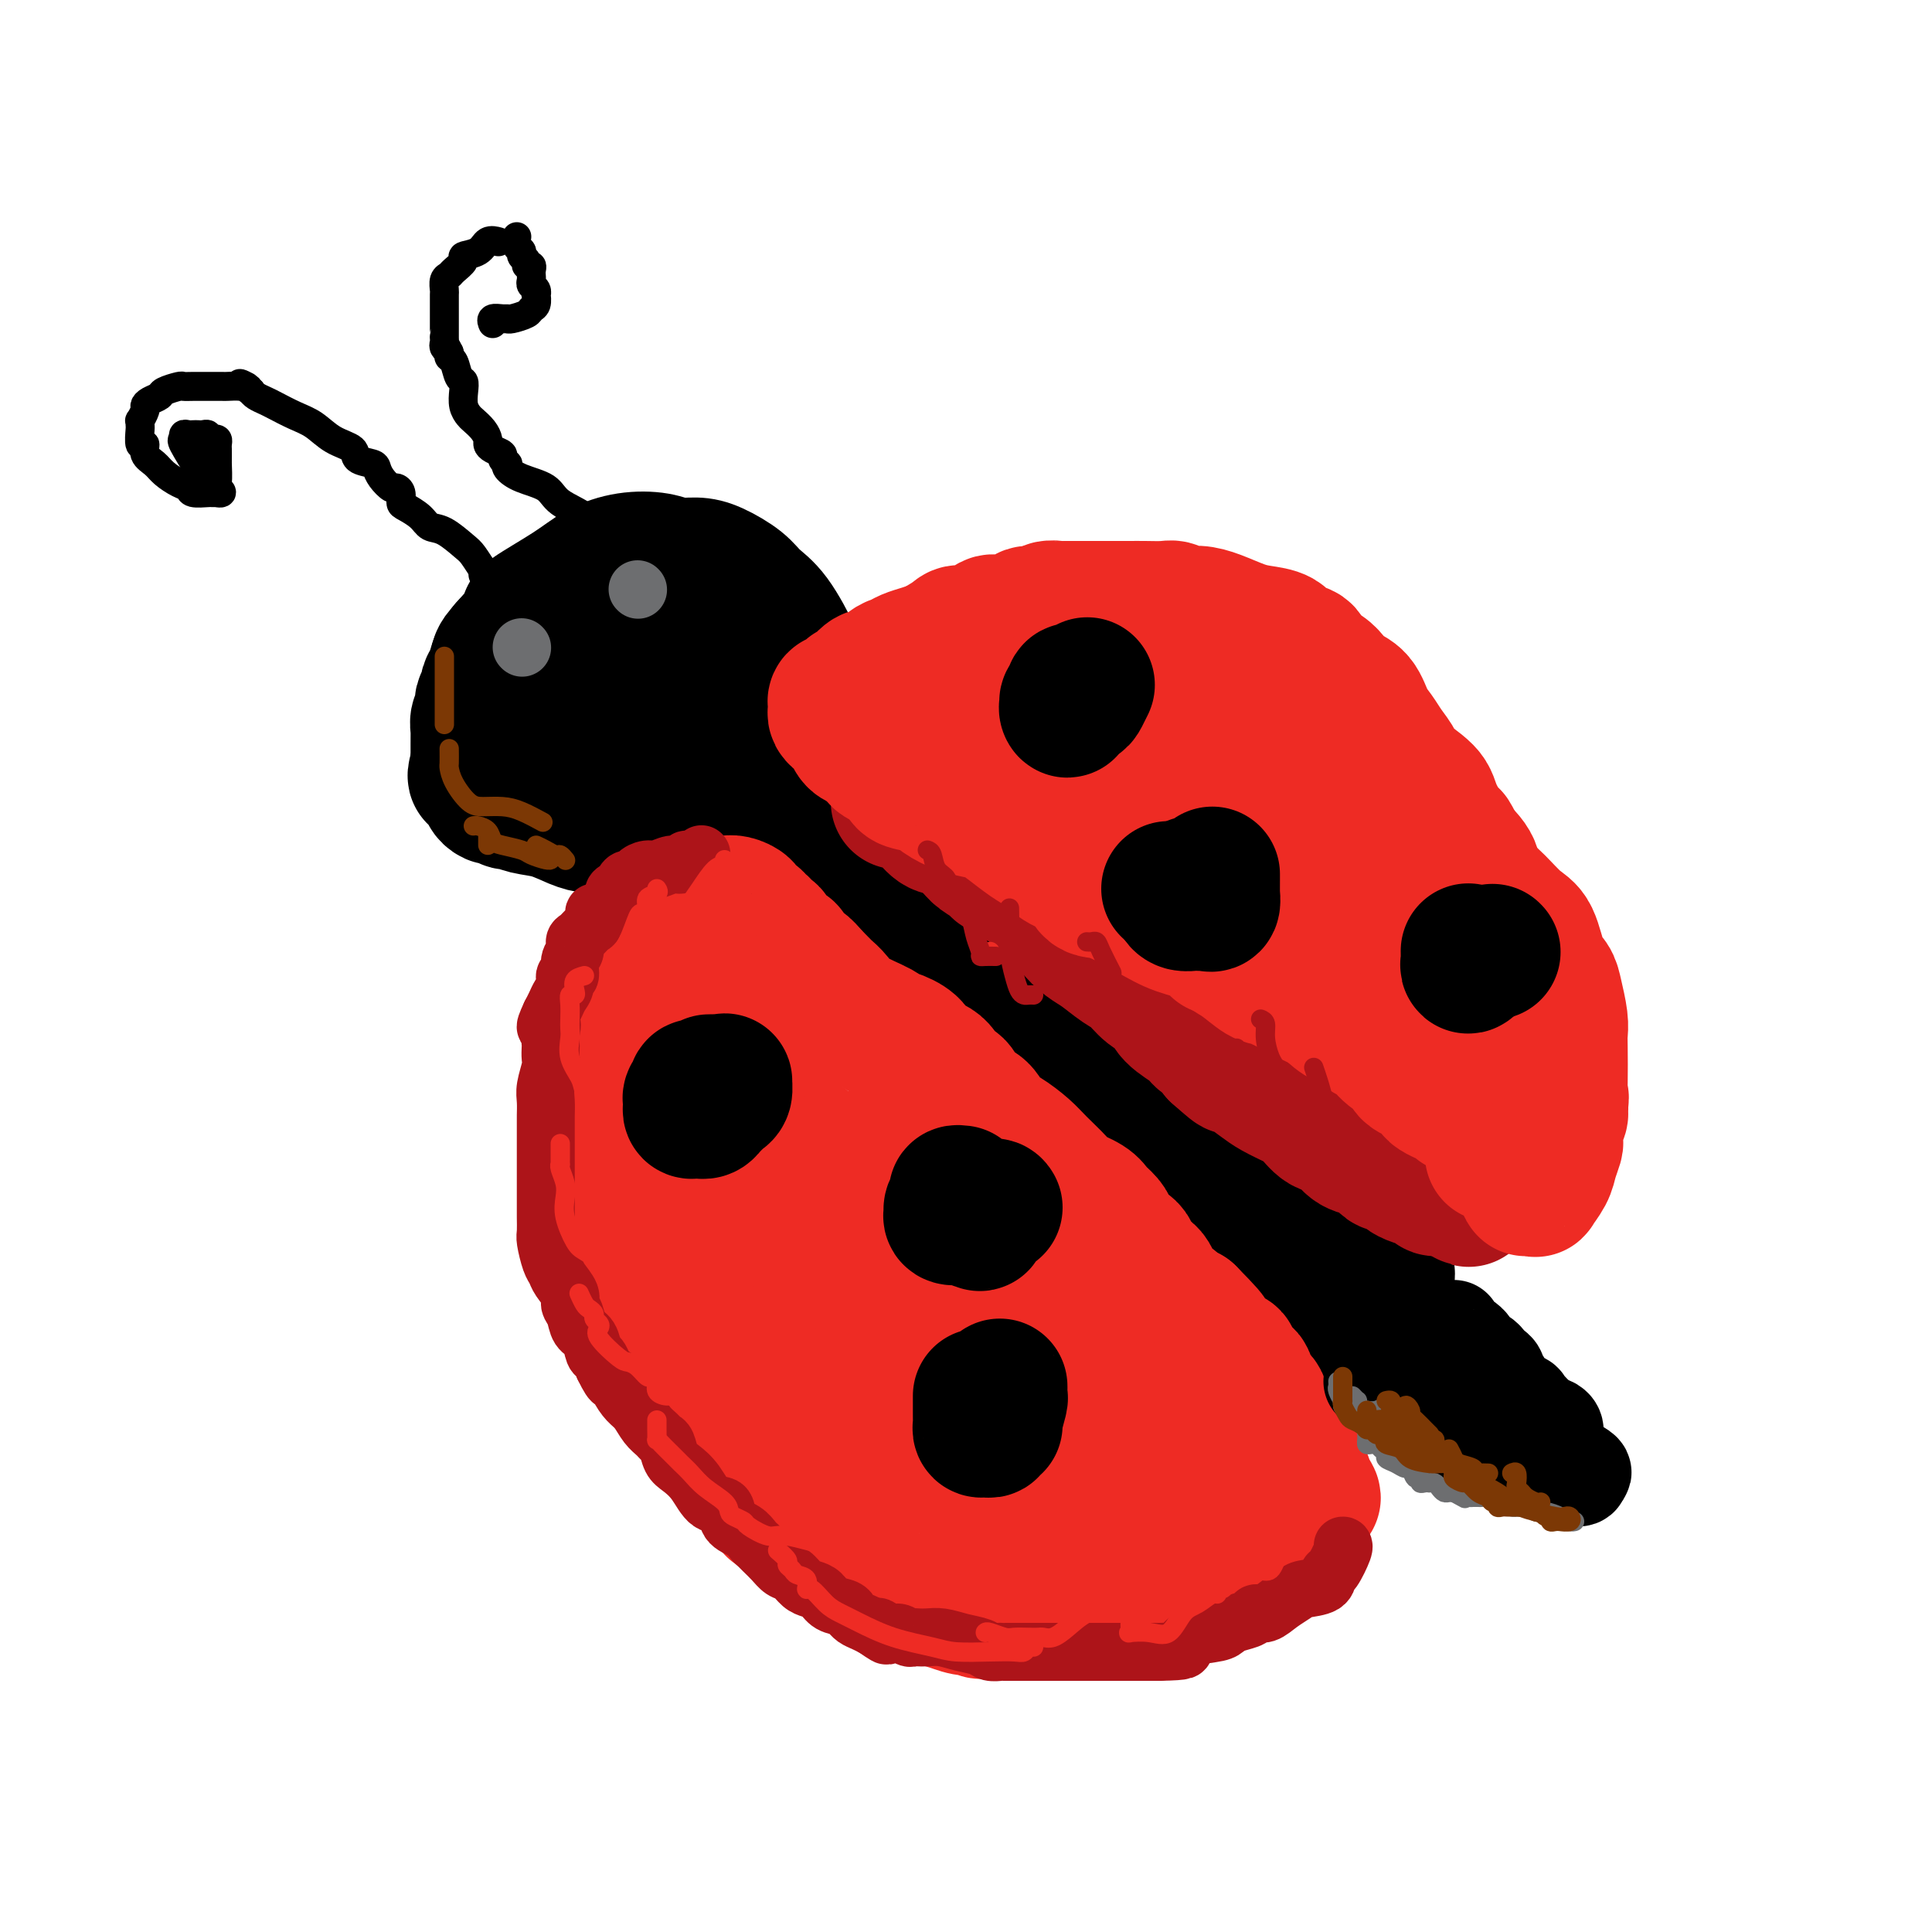 <svg viewBox='0 0 400 400' version='1.1' xmlns='http://www.w3.org/2000/svg' xmlns:xlink='http://www.w3.org/1999/xlink'><g fill='none' stroke='rgb(0,0,0)' stroke-width='28' stroke-linecap='round' stroke-linejoin='round'><path d='M128,124c-0.447,-0.000 -0.894,-0.001 -1,0c-0.106,0.001 0.128,0.003 0,0c-0.128,-0.003 -0.618,-0.012 -1,0c-0.382,0.012 -0.655,0.045 -1,0c-0.345,-0.045 -0.761,-0.170 -1,0c-0.239,0.170 -0.301,0.633 -1,1c-0.699,0.367 -2.036,0.637 -3,1c-0.964,0.363 -1.556,0.818 -2,1c-0.444,0.182 -0.738,0.090 -1,0c-0.262,-0.090 -0.490,-0.177 -1,0c-0.510,0.177 -1.302,0.620 -2,1c-0.698,0.380 -1.304,0.697 -2,1c-0.696,0.303 -1.483,0.592 -2,1c-0.517,0.408 -0.765,0.935 -1,1c-0.235,0.065 -0.458,-0.333 -1,0c-0.542,0.333 -1.402,1.397 -2,2c-0.598,0.603 -0.933,0.745 -1,1c-0.067,0.255 0.136,0.621 0,1c-0.136,0.379 -0.610,0.769 -1,1c-0.390,0.231 -0.697,0.304 -1,1c-0.303,0.696 -0.603,2.017 -1,3c-0.397,0.983 -0.890,1.629 -1,2c-0.110,0.371 0.163,0.465 0,1c-0.163,0.535 -0.762,1.509 -1,2c-0.238,0.491 -0.116,0.498 0,1c0.116,0.502 0.227,1.498 0,2c-0.227,0.502 -0.793,0.510 -1,1c-0.207,0.490 -0.055,1.461 0,2c0.055,0.539 0.015,0.645 0,1c-0.015,0.355 -0.004,0.959 0,2c0.004,1.041 0.002,2.521 0,4'/><path d='M99,158c-1.126,4.212 -0.442,2.243 0,2c0.442,-0.243 0.643,1.242 1,2c0.357,0.758 0.869,0.791 1,1c0.131,0.209 -0.119,0.596 0,1c0.119,0.404 0.608,0.825 1,1c0.392,0.175 0.687,0.103 1,0c0.313,-0.103 0.645,-0.236 1,0c0.355,0.236 0.734,0.840 1,1c0.266,0.160 0.418,-0.125 1,0c0.582,0.125 1.593,0.660 3,1c1.407,0.340 3.211,0.483 5,1c1.789,0.517 3.562,1.407 5,2c1.438,0.593 2.541,0.890 4,1c1.459,0.110 3.274,0.032 4,0c0.726,-0.032 0.361,-0.020 1,0c0.639,0.020 2.281,0.046 3,0c0.719,-0.046 0.516,-0.165 1,0c0.484,0.165 1.653,0.615 3,0c1.347,-0.615 2.870,-2.296 4,-3c1.130,-0.704 1.868,-0.430 3,-1c1.132,-0.570 2.657,-1.984 4,-3c1.343,-1.016 2.504,-1.633 3,-2c0.496,-0.367 0.326,-0.483 1,-1c0.674,-0.517 2.192,-1.436 3,-2c0.808,-0.564 0.907,-0.775 1,-1c0.093,-0.225 0.182,-0.465 1,-1c0.818,-0.535 2.366,-1.364 3,-2c0.634,-0.636 0.356,-1.078 1,-2c0.644,-0.922 2.212,-2.325 3,-3c0.788,-0.675 0.797,-0.621 1,-1c0.203,-0.379 0.602,-1.189 1,-2'/><path d='M164,147c4.487,-4.193 1.205,-2.676 0,-2c-1.205,0.676 -0.335,0.512 0,-1c0.335,-1.512 0.133,-4.372 0,-6c-0.133,-1.628 -0.197,-2.024 0,-2c0.197,0.024 0.654,0.469 0,-1c-0.654,-1.469 -2.418,-4.853 -4,-7c-1.582,-2.147 -2.982,-3.058 -4,-4c-1.018,-0.942 -1.652,-1.916 -3,-3c-1.348,-1.084 -3.408,-2.278 -5,-3c-1.592,-0.722 -2.715,-0.973 -4,-1c-1.285,-0.027 -2.733,0.171 -4,0c-1.267,-0.171 -2.352,-0.711 -4,-1c-1.648,-0.289 -3.860,-0.327 -6,0c-2.140,0.327 -4.208,1.018 -6,2c-1.792,0.982 -3.307,2.254 -6,4c-2.693,1.746 -6.564,3.968 -8,5c-1.436,1.032 -0.438,0.876 -1,2c-0.562,1.124 -2.684,3.528 -4,5c-1.316,1.472 -1.827,2.014 -2,3c-0.173,0.986 -0.010,2.418 0,4c0.010,1.582 -0.135,3.313 0,4c0.135,0.687 0.550,0.329 1,1c0.450,0.671 0.935,2.369 2,3c1.065,0.631 2.710,0.193 4,0c1.290,-0.193 2.224,-0.142 3,0c0.776,0.142 1.394,0.375 2,0c0.606,-0.375 1.201,-1.357 2,-2c0.799,-0.643 1.802,-0.945 3,-2c1.198,-1.055 2.592,-2.861 3,-4c0.408,-1.139 -0.169,-1.611 0,-2c0.169,-0.389 1.085,-0.694 2,-1'/><path d='M125,138c2.086,-1.867 1.302,-1.035 1,-1c-0.302,0.035 -0.123,-0.727 0,-1c0.123,-0.273 0.190,-0.059 0,0c-0.190,0.059 -0.638,-0.039 -1,0c-0.362,0.039 -0.637,0.213 -1,1c-0.363,0.787 -0.812,2.187 -1,3c-0.188,0.813 -0.114,1.041 0,2c0.114,0.959 0.267,2.650 1,4c0.733,1.350 2.046,2.360 4,3c1.954,0.640 4.548,0.909 7,1c2.452,0.091 4.762,0.003 6,0c1.238,-0.003 1.404,0.079 2,0c0.596,-0.079 1.624,-0.320 2,-1c0.376,-0.680 0.101,-1.798 0,-3c-0.101,-1.202 -0.029,-2.486 0,-3c0.029,-0.514 0.014,-0.257 0,0'/><path d='M147,140c-0.370,-0.213 -0.740,-0.426 -1,0c-0.260,0.426 -0.412,1.491 -1,2c-0.588,0.509 -1.614,0.462 -2,1c-0.386,0.538 -0.131,1.661 0,2c0.131,0.339 0.138,-0.105 0,0c-0.138,0.105 -0.422,0.759 0,1c0.422,0.241 1.549,0.069 2,0c0.451,-0.069 0.225,-0.034 0,0'/><path d='M139,150c0.002,0.342 0.005,0.683 0,1c-0.005,0.317 -0.016,0.608 0,1c0.016,0.392 0.060,0.884 0,1c-0.060,0.116 -0.223,-0.146 0,0c0.223,0.146 0.832,0.698 1,1c0.168,0.302 -0.105,0.352 0,1c0.105,0.648 0.587,1.892 1,3c0.413,1.108 0.758,2.079 1,3c0.242,0.921 0.383,1.793 1,3c0.617,1.207 1.710,2.751 2,4c0.290,1.249 -0.222,2.205 0,3c0.222,0.795 1.179,1.430 2,2c0.821,0.570 1.507,1.076 2,2c0.493,0.924 0.791,2.265 1,3c0.209,0.735 0.327,0.865 1,2c0.673,1.135 1.901,3.276 3,5c1.099,1.724 2.069,3.031 3,4c0.931,0.969 1.824,1.599 3,3c1.176,1.401 2.635,3.572 4,5c1.365,1.428 2.636,2.113 4,3c1.364,0.887 2.822,1.976 4,3c1.178,1.024 2.077,1.983 3,3c0.923,1.017 1.872,2.091 3,3c1.128,0.909 2.436,1.651 3,2c0.564,0.349 0.385,0.303 1,1c0.615,0.697 2.024,2.137 3,3c0.976,0.863 1.519,1.149 3,2c1.481,0.851 3.899,2.268 5,3c1.101,0.732 0.886,0.781 1,1c0.114,0.219 0.557,0.610 1,1'/><path d='M195,222c6.855,5.596 4.992,3.085 5,3c0.008,-0.085 1.887,2.256 3,3c1.113,0.744 1.459,-0.107 2,0c0.541,0.107 1.276,1.173 2,2c0.724,0.827 1.435,1.414 2,2c0.565,0.586 0.983,1.172 2,2c1.017,0.828 2.634,1.897 4,3c1.366,1.103 2.481,2.239 4,3c1.519,0.761 3.443,1.148 5,2c1.557,0.852 2.748,2.169 4,3c1.252,0.831 2.564,1.178 4,2c1.436,0.822 2.994,2.121 4,3c1.006,0.879 1.459,1.339 2,2c0.541,0.661 1.169,1.524 2,2c0.831,0.476 1.864,0.565 3,1c1.136,0.435 2.373,1.216 4,2c1.627,0.784 3.642,1.570 5,2c1.358,0.430 2.057,0.504 3,1c0.943,0.496 2.130,1.413 3,2c0.870,0.587 1.421,0.842 2,1c0.579,0.158 1.184,0.217 2,1c0.816,0.783 1.842,2.289 3,3c1.158,0.711 2.448,0.628 3,1c0.552,0.372 0.365,1.199 2,2c1.635,0.801 5.093,1.574 7,2c1.907,0.426 2.262,0.504 3,1c0.738,0.496 1.858,1.411 3,2c1.142,0.589 2.308,0.851 3,1c0.692,0.149 0.912,0.185 1,0c0.088,-0.185 0.044,-0.593 0,-1'/><path d='M287,275c7.271,3.372 1.948,1.301 0,0c-1.948,-1.301 -0.522,-1.834 0,-2c0.522,-0.166 0.139,0.034 0,-1c-0.139,-1.034 -0.035,-3.303 0,-4c0.035,-0.697 0.001,0.178 0,0c-0.001,-0.178 0.030,-1.408 0,-2c-0.030,-0.592 -0.122,-0.546 0,-1c0.122,-0.454 0.459,-1.409 0,-2c-0.459,-0.591 -1.715,-0.819 -2,-1c-0.285,-0.181 0.401,-0.317 0,-1c-0.401,-0.683 -1.888,-1.915 -3,-3c-1.112,-1.085 -1.848,-2.023 -3,-3c-1.152,-0.977 -2.720,-1.994 -4,-3c-1.280,-1.006 -2.271,-2.001 -3,-3c-0.729,-0.999 -1.197,-2.001 -2,-3c-0.803,-0.999 -1.942,-1.995 -3,-3c-1.058,-1.005 -2.034,-2.018 -3,-3c-0.966,-0.982 -1.923,-1.934 -3,-3c-1.077,-1.066 -2.274,-2.248 -3,-3c-0.726,-0.752 -0.979,-1.076 -2,-2c-1.021,-0.924 -2.808,-2.450 -4,-3c-1.192,-0.550 -1.789,-0.124 -3,-1c-1.211,-0.876 -3.034,-3.053 -4,-4c-0.966,-0.947 -1.073,-0.665 -2,-1c-0.927,-0.335 -2.673,-1.286 -4,-2c-1.327,-0.714 -2.237,-1.191 -3,-2c-0.763,-0.809 -1.381,-1.952 -3,-3c-1.619,-1.048 -4.238,-2.003 -6,-3c-1.762,-0.997 -2.667,-2.038 -4,-3c-1.333,-0.962 -3.095,-1.846 -5,-3c-1.905,-1.154 -3.952,-2.577 -6,-4'/><path d='M212,203c-7.210,-4.997 -3.235,-2.991 -3,-3c0.235,-0.009 -3.268,-2.033 -5,-3c-1.732,-0.967 -1.692,-0.878 -3,-2c-1.308,-1.122 -3.964,-3.456 -6,-5c-2.036,-1.544 -3.451,-2.297 -4,-3c-0.549,-0.703 -0.233,-1.357 -1,-2c-0.767,-0.643 -2.618,-1.276 -4,-2c-1.382,-0.724 -2.296,-1.541 -3,-2c-0.704,-0.459 -1.199,-0.562 -2,-1c-0.801,-0.438 -1.909,-1.210 -3,-2c-1.091,-0.790 -2.167,-1.597 -3,-2c-0.833,-0.403 -1.424,-0.402 -2,-1c-0.576,-0.598 -1.138,-1.796 -3,-3c-1.862,-1.204 -5.023,-2.413 -6,-3c-0.977,-0.587 0.229,-0.553 -1,-1c-1.229,-0.447 -4.892,-1.374 -7,-2c-2.108,-0.626 -2.660,-0.952 -3,-1c-0.340,-0.048 -0.470,0.183 -1,0c-0.530,-0.183 -1.462,-0.781 -2,-1c-0.538,-0.219 -0.683,-0.059 -1,0c-0.317,0.059 -0.805,0.017 -1,0c-0.195,-0.017 -0.098,-0.008 0,0'/></g>
<g fill='none' stroke='rgb(173,20,25)' stroke-width='28' stroke-linecap='round' stroke-linejoin='round'><path d='M186,166c0.329,0.029 0.658,0.057 1,0c0.342,-0.057 0.698,-0.200 1,0c0.302,0.200 0.550,0.743 1,1c0.450,0.257 1.102,0.229 2,1c0.898,0.771 2.041,2.343 3,3c0.959,0.657 1.732,0.400 3,1c1.268,0.600 3.029,2.058 4,3c0.971,0.942 1.151,1.370 2,2c0.849,0.630 2.368,1.463 3,2c0.632,0.537 0.378,0.776 1,1c0.622,0.224 2.120,0.431 3,1c0.880,0.569 1.142,1.499 2,2c0.858,0.501 2.312,0.574 3,1c0.688,0.426 0.610,1.206 1,2c0.390,0.794 1.247,1.601 2,2c0.753,0.399 1.402,0.390 2,1c0.598,0.610 1.146,1.839 2,3c0.854,1.161 2.013,2.254 3,3c0.987,0.746 1.802,1.143 3,2c1.198,0.857 2.780,2.172 4,3c1.220,0.828 2.078,1.170 3,2c0.922,0.830 1.909,2.149 3,3c1.091,0.851 2.285,1.236 3,2c0.715,0.764 0.951,1.909 2,3c1.049,1.091 2.910,2.127 4,3c1.090,0.873 1.409,1.581 2,2c0.591,0.419 1.455,0.548 2,1c0.545,0.452 0.773,1.226 1,2'/><path d='M252,218c6.051,5.407 2.678,1.924 2,1c-0.678,-0.924 1.340,0.709 3,2c1.660,1.291 2.961,2.238 4,3c1.039,0.762 1.814,1.340 3,2c1.186,0.660 2.782,1.403 4,2c1.218,0.597 2.059,1.049 3,2c0.941,0.951 1.981,2.400 3,3c1.019,0.600 2.017,0.351 3,1c0.983,0.649 1.950,2.198 3,3c1.050,0.802 2.183,0.859 3,1c0.817,0.141 1.318,0.366 2,1c0.682,0.634 1.547,1.675 2,2c0.453,0.325 0.496,-0.068 1,0c0.504,0.068 1.469,0.596 2,1c0.531,0.404 0.629,0.683 1,1c0.371,0.317 1.017,0.674 2,1c0.983,0.326 2.305,0.623 3,1c0.695,0.377 0.764,0.833 1,1c0.236,0.167 0.641,0.045 1,0c0.359,-0.045 0.674,-0.013 1,0c0.326,0.013 0.663,0.006 1,0'/><path d='M300,246c7.608,4.392 2.627,1.373 1,0c-1.627,-1.373 0.100,-1.100 1,-1c0.900,0.100 0.971,0.029 1,0c0.029,-0.029 0.014,-0.014 0,0'/></g>
<g fill='none' stroke='rgb(238,43,36)' stroke-width='28' stroke-linecap='round' stroke-linejoin='round'><path d='M309,239c0.452,-0.302 0.905,-0.604 1,-1c0.095,-0.396 -0.167,-0.884 0,-1c0.167,-0.116 0.762,0.142 1,0c0.238,-0.142 0.119,-0.685 0,-1c-0.119,-0.315 -0.238,-0.402 0,-1c0.238,-0.598 0.834,-1.706 1,-2c0.166,-0.294 -0.099,0.227 0,0c0.099,-0.227 0.562,-1.200 1,-2c0.438,-0.800 0.849,-1.426 1,-2c0.151,-0.574 0.040,-1.094 0,-2c-0.040,-0.906 -0.011,-2.196 0,-3c0.011,-0.804 0.003,-1.121 0,-2c-0.003,-0.879 -0.001,-2.320 0,-3c0.001,-0.680 0.000,-0.600 0,-1c-0.000,-0.400 0.000,-1.280 0,-2c-0.000,-0.720 -0.000,-1.278 0,-2c0.000,-0.722 0.001,-1.606 0,-2c-0.001,-0.394 -0.005,-0.298 0,-1c0.005,-0.702 0.017,-2.200 0,-3c-0.017,-0.800 -0.064,-0.900 0,-2c0.064,-1.100 0.238,-3.200 0,-4c-0.238,-0.800 -0.889,-0.300 -1,-1c-0.111,-0.700 0.319,-2.600 0,-4c-0.319,-1.400 -1.386,-2.299 -2,-3c-0.614,-0.701 -0.775,-1.205 -1,-2c-0.225,-0.795 -0.513,-1.882 -1,-3c-0.487,-1.118 -1.172,-2.269 -2,-3c-0.828,-0.731 -1.800,-1.043 -2,-2c-0.200,-0.957 0.371,-2.559 0,-4c-0.371,-1.441 -1.686,-2.720 -3,-4'/><path d='M302,176c-2.139,-4.447 -1.486,-2.566 -2,-3c-0.514,-0.434 -2.196,-3.183 -3,-5c-0.804,-1.817 -0.729,-2.703 -2,-4c-1.271,-1.297 -3.888,-3.007 -5,-4c-1.112,-0.993 -0.720,-1.271 -1,-2c-0.280,-0.729 -1.233,-1.910 -2,-3c-0.767,-1.090 -1.346,-2.088 -2,-3c-0.654,-0.912 -1.381,-1.739 -2,-3c-0.619,-1.261 -1.129,-2.956 -2,-4c-0.871,-1.044 -2.101,-1.435 -3,-2c-0.899,-0.565 -1.466,-1.302 -2,-2c-0.534,-0.698 -1.033,-1.357 -2,-2c-0.967,-0.643 -2.401,-1.272 -3,-2c-0.599,-0.728 -0.364,-1.556 -1,-2c-0.636,-0.444 -2.144,-0.504 -3,-1c-0.856,-0.496 -1.061,-1.429 -2,-2c-0.939,-0.571 -2.611,-0.779 -4,-1c-1.389,-0.221 -2.494,-0.455 -4,-1c-1.506,-0.545 -3.413,-1.400 -5,-2c-1.587,-0.600 -2.855,-0.945 -4,-1c-1.145,-0.055 -2.169,0.182 -3,0c-0.831,-0.182 -1.471,-0.781 -2,-1c-0.529,-0.219 -0.946,-0.059 -2,0c-1.054,0.059 -2.744,0.016 -4,0c-1.256,-0.016 -2.080,-0.004 -3,0c-0.920,0.004 -1.938,0.001 -3,0c-1.062,-0.001 -2.169,-0.000 -3,0c-0.831,0.000 -1.388,0.000 -2,0c-0.612,-0.000 -1.280,-0.000 -2,0c-0.720,0.000 -1.491,0.000 -2,0c-0.509,-0.000 -0.754,-0.000 -1,0'/><path d='M221,126c-3.430,0.017 -2.003,0.060 -2,0c0.003,-0.060 -1.416,-0.223 -2,0c-0.584,0.223 -0.334,0.831 -1,1c-0.666,0.169 -2.248,-0.100 -3,0c-0.752,0.100 -0.675,0.570 -1,1c-0.325,0.430 -1.054,0.819 -2,1c-0.946,0.181 -2.109,0.155 -3,0c-0.891,-0.155 -1.509,-0.438 -2,0c-0.491,0.438 -0.853,1.596 -2,2c-1.147,0.404 -3.078,0.055 -4,0c-0.922,-0.055 -0.836,0.183 -2,1c-1.164,0.817 -3.580,2.211 -5,3c-1.420,0.789 -1.845,0.971 -2,1c-0.155,0.029 -0.042,-0.095 0,0c0.042,0.095 0.011,0.411 0,1c-0.011,0.589 -0.003,1.453 0,2c0.003,0.547 0.000,0.778 0,1c-0.000,0.222 0.002,0.436 0,1c-0.002,0.564 -0.008,1.477 0,2c0.008,0.523 0.029,0.655 0,1c-0.029,0.345 -0.107,0.904 0,1c0.107,0.096 0.399,-0.270 1,0c0.601,0.270 1.512,1.175 2,2c0.488,0.825 0.555,1.568 1,2c0.445,0.432 1.270,0.552 2,1c0.730,0.448 1.365,1.224 2,2'/><path d='M198,152c1.211,1.524 0.238,0.835 0,1c-0.238,0.165 0.259,1.183 1,2c0.741,0.817 1.726,1.434 2,2c0.274,0.566 -0.165,1.083 0,1c0.165,-0.083 0.933,-0.765 2,0c1.067,0.765 2.433,2.979 3,4c0.567,1.021 0.335,0.851 1,1c0.665,0.149 2.227,0.616 3,1c0.773,0.384 0.759,0.684 1,1c0.241,0.316 0.739,0.647 1,1c0.261,0.353 0.285,0.727 1,1c0.715,0.273 2.120,0.443 3,1c0.880,0.557 1.237,1.499 2,2c0.763,0.501 1.934,0.560 3,1c1.066,0.440 2.026,1.263 3,2c0.974,0.737 1.961,1.390 3,2c1.039,0.610 2.129,1.178 3,2c0.871,0.822 1.521,1.897 3,3c1.479,1.103 3.785,2.235 5,3c1.215,0.765 1.340,1.162 2,2c0.660,0.838 1.857,2.115 3,3c1.143,0.885 2.233,1.376 3,2c0.767,0.624 1.210,1.379 2,2c0.790,0.621 1.926,1.106 3,2c1.074,0.894 2.084,2.198 3,3c0.916,0.802 1.736,1.104 3,2c1.264,0.896 2.971,2.387 4,3c1.029,0.613 1.379,0.350 3,1c1.621,0.650 4.513,2.213 6,3c1.487,0.787 1.568,0.796 2,1c0.432,0.204 1.216,0.602 2,1'/><path d='M274,208c11.163,7.506 5.070,3.272 3,2c-2.070,-1.272 -0.119,0.417 1,1c1.119,0.583 1.404,0.061 2,0c0.596,-0.061 1.502,0.340 2,1c0.498,0.660 0.588,1.580 1,2c0.412,0.420 1.145,0.339 2,1c0.855,0.661 1.833,2.064 3,3c1.167,0.936 2.523,1.406 3,2c0.477,0.594 0.073,1.311 1,2c0.927,0.689 3.183,1.350 4,2c0.817,0.650 0.194,1.287 1,2c0.806,0.713 3.042,1.500 4,2c0.958,0.500 0.638,0.712 1,1c0.362,0.288 1.407,0.651 2,1c0.593,0.349 0.736,0.685 1,1c0.264,0.315 0.649,0.609 1,1c0.351,0.391 0.667,0.878 1,1c0.333,0.122 0.684,-0.122 1,0c0.316,0.122 0.596,0.610 1,1c0.404,0.390 0.930,0.681 1,1c0.070,0.319 -0.317,0.667 0,1c0.317,0.333 1.339,0.653 2,1c0.661,0.347 0.961,0.722 1,1c0.039,0.278 -0.182,0.459 0,1c0.182,0.541 0.766,1.440 1,2c0.234,0.560 0.117,0.780 0,1'/><path d='M314,242c1.016,1.415 1.056,0.954 1,1c-0.056,0.046 -0.209,0.601 0,1c0.209,0.399 0.778,0.642 1,1c0.222,0.358 0.096,0.830 0,1c-0.096,0.170 -0.163,0.036 0,0c0.163,-0.036 0.554,0.024 1,0c0.446,-0.024 0.946,-0.133 1,0c0.054,0.133 -0.340,0.506 0,0c0.340,-0.506 1.412,-1.893 2,-3c0.588,-1.107 0.693,-1.936 1,-3c0.307,-1.064 0.818,-2.364 1,-3c0.182,-0.636 0.035,-0.607 0,-1c-0.035,-0.393 0.042,-1.208 0,-2c-0.042,-0.792 -0.204,-1.559 0,-2c0.204,-0.441 0.772,-0.554 1,-1c0.228,-0.446 0.114,-1.223 0,-2'/><path d='M323,229c0.464,-2.540 0.125,-1.889 0,-2c-0.125,-0.111 -0.037,-0.985 0,-3c0.037,-2.015 0.022,-5.173 0,-7c-0.022,-1.827 -0.050,-2.324 0,-3c0.050,-0.676 0.180,-1.533 0,-3c-0.180,-1.467 -0.669,-3.546 -1,-5c-0.331,-1.454 -0.504,-2.283 -1,-3c-0.496,-0.717 -1.315,-1.320 -2,-3c-0.685,-1.680 -1.237,-4.435 -2,-6c-0.763,-1.565 -1.739,-1.938 -3,-3c-1.261,-1.062 -2.809,-2.813 -4,-4c-1.191,-1.187 -2.027,-1.809 -3,-3c-0.973,-1.191 -2.083,-2.949 -3,-4c-0.917,-1.051 -1.641,-1.394 -3,-2c-1.359,-0.606 -3.353,-1.476 -5,-3c-1.647,-1.524 -2.948,-3.703 -5,-5c-2.052,-1.297 -4.854,-1.714 -7,-3c-2.146,-1.286 -3.634,-3.443 -6,-5c-2.366,-1.557 -5.609,-2.515 -8,-4c-2.391,-1.485 -3.930,-3.497 -6,-5c-2.070,-1.503 -4.672,-2.498 -8,-4c-3.328,-1.502 -7.381,-3.513 -10,-5c-2.619,-1.487 -3.803,-2.451 -5,-3c-1.197,-0.549 -2.408,-0.683 -4,-1c-1.592,-0.317 -3.565,-0.818 -5,-1c-1.435,-0.182 -2.332,-0.046 -4,0c-1.668,0.046 -4.107,0.002 -6,0c-1.893,-0.002 -3.240,0.038 -5,0c-1.760,-0.038 -3.931,-0.154 -5,0c-1.069,0.154 -1.034,0.577 -1,1'/><path d='M211,140c-5.075,-0.272 -2.763,-0.451 0,1c2.763,1.451 5.978,4.532 8,6c2.022,1.468 2.850,1.323 5,2c2.150,0.677 5.621,2.175 10,4c4.379,1.825 9.666,3.975 14,6c4.334,2.025 7.717,3.925 11,6c3.283,2.075 6.467,4.325 9,6c2.533,1.675 4.415,2.774 6,4c1.585,1.226 2.874,2.580 4,4c1.126,1.420 2.091,2.907 3,4c0.909,1.093 1.762,1.791 4,3c2.238,1.209 5.859,2.928 7,4c1.141,1.072 -0.200,1.496 0,2c0.200,0.504 1.940,1.087 3,2c1.060,0.913 1.440,2.157 2,3c0.560,0.843 1.301,1.287 2,2c0.699,0.713 1.358,1.697 2,3c0.642,1.303 1.268,2.927 2,4c0.732,1.073 1.570,1.597 3,2c1.430,0.403 3.451,0.687 4,1c0.549,0.313 -0.375,0.656 0,1c0.375,0.344 2.049,0.690 0,-2c-2.049,-2.690 -7.821,-8.417 -13,-13c-5.179,-4.583 -9.765,-8.024 -15,-11c-5.235,-2.976 -11.117,-5.488 -17,-8'/><path d='M265,176c-6.834,-4.116 -7.920,-4.907 -11,-6c-3.080,-1.093 -8.153,-2.489 -10,-3c-1.847,-0.511 -0.467,-0.137 -1,0c-0.533,0.137 -2.978,0.037 -4,0c-1.022,-0.037 -0.621,-0.010 -1,0c-0.379,0.010 -1.537,0.003 -2,0c-0.463,-0.003 -0.232,-0.001 0,0'/><path d='M196,134c-0.291,-0.006 -0.581,-0.013 -1,0c-0.419,0.013 -0.966,0.045 -1,0c-0.034,-0.045 0.444,-0.168 0,0c-0.444,0.168 -1.810,0.627 -3,1c-1.190,0.373 -2.205,0.658 -3,1c-0.795,0.342 -1.368,0.739 -2,1c-0.632,0.261 -1.321,0.385 -2,1c-0.679,0.615 -1.349,1.719 -2,2c-0.651,0.281 -1.284,-0.262 -2,0c-0.716,0.262 -1.515,1.328 -2,2c-0.485,0.672 -0.654,0.951 -1,1c-0.346,0.049 -0.867,-0.131 -1,0c-0.133,0.131 0.122,0.574 0,1c-0.122,0.426 -0.621,0.835 -1,1c-0.379,0.165 -0.638,0.086 -1,0c-0.362,-0.086 -0.826,-0.178 -1,0c-0.174,0.178 -0.058,0.625 0,1c0.058,0.375 0.057,0.677 0,1c-0.057,0.323 -0.171,0.668 0,1c0.171,0.332 0.626,0.652 1,1c0.374,0.348 0.666,0.723 1,1c0.334,0.277 0.708,0.456 1,1c0.292,0.544 0.502,1.454 1,2c0.498,0.546 1.285,0.727 2,1c0.715,0.273 1.357,0.636 2,1'/><path d='M181,155c1.356,1.931 0.745,1.760 1,2c0.255,0.240 1.375,0.891 2,1c0.625,0.109 0.755,-0.322 1,0c0.245,0.322 0.606,1.399 1,2c0.394,0.601 0.821,0.728 1,1c0.179,0.272 0.109,0.689 1,1c0.891,0.311 2.742,0.517 4,1c1.258,0.483 1.925,1.245 3,2c1.075,0.755 2.560,1.505 4,2c1.440,0.495 2.835,0.736 4,1c1.165,0.264 2.099,0.550 3,1c0.901,0.450 1.768,1.064 3,2c1.232,0.936 2.829,2.195 4,3c1.171,0.805 1.916,1.155 3,2c1.084,0.845 2.509,2.186 4,3c1.491,0.814 3.050,1.100 4,2c0.950,0.900 1.291,2.415 2,3c0.709,0.585 1.787,0.241 4,1c2.213,0.759 5.560,2.620 8,4c2.440,1.380 3.974,2.277 6,3c2.026,0.723 4.546,1.272 6,2c1.454,0.728 1.844,1.637 2,2c0.156,0.363 0.078,0.182 0,0'/><path d='M141,192c-0.006,-0.301 -0.013,-0.602 0,-1c0.013,-0.398 0.045,-0.894 0,-1c-0.045,-0.106 -0.167,0.178 0,0c0.167,-0.178 0.623,-0.818 1,-1c0.377,-0.182 0.677,0.095 1,0c0.323,-0.095 0.671,-0.561 1,-1c0.329,-0.439 0.640,-0.850 1,-1c0.360,-0.150 0.769,-0.037 1,0c0.231,0.037 0.283,-0.000 1,0c0.717,0.000 2.099,0.038 3,0c0.901,-0.038 1.320,-0.151 2,0c0.680,0.151 1.621,0.565 2,1c0.379,0.435 0.197,0.890 0,1c-0.197,0.110 -0.407,-0.124 0,0c0.407,0.124 1.433,0.607 2,1c0.567,0.393 0.677,0.696 1,1c0.323,0.304 0.859,0.610 1,1c0.141,0.390 -0.112,0.865 0,1c0.112,0.135 0.590,-0.071 1,0c0.410,0.071 0.753,0.418 1,1c0.247,0.582 0.398,1.398 1,2c0.602,0.602 1.656,0.990 2,1c0.344,0.010 -0.021,-0.358 0,0c0.021,0.358 0.429,1.443 1,2c0.571,0.557 1.306,0.588 2,1c0.694,0.412 1.347,1.206 2,2'/><path d='M168,202c2.747,2.761 2.615,2.662 3,3c0.385,0.338 1.288,1.112 2,2c0.712,0.888 1.231,1.890 3,3c1.769,1.110 4.786,2.328 6,3c1.214,0.672 0.626,0.797 1,1c0.374,0.203 1.710,0.482 3,1c1.290,0.518 2.534,1.275 3,2c0.466,0.725 0.154,1.420 1,2c0.846,0.580 2.849,1.046 4,2c1.151,0.954 1.448,2.395 2,3c0.552,0.605 1.357,0.374 2,1c0.643,0.626 1.124,2.110 2,3c0.876,0.890 2.148,1.185 3,2c0.852,0.815 1.286,2.151 2,3c0.714,0.849 1.708,1.210 3,2c1.292,0.790 2.882,2.007 4,3c1.118,0.993 1.766,1.760 3,3c1.234,1.240 3.055,2.951 4,4c0.945,1.049 1.013,1.436 2,2c0.987,0.564 2.892,1.306 4,2c1.108,0.694 1.418,1.339 2,2c0.582,0.661 1.435,1.336 2,2c0.565,0.664 0.841,1.316 1,2c0.159,0.684 0.201,1.398 1,2c0.799,0.602 2.354,1.091 3,2c0.646,0.909 0.382,2.237 1,3c0.618,0.763 2.119,0.961 3,2c0.881,1.039 1.143,2.918 2,4c0.857,1.082 2.308,1.368 3,2c0.692,0.632 0.626,1.609 1,2c0.374,0.391 1.187,0.195 2,0'/><path d='M246,272c8.130,8.229 2.453,3.302 1,2c-1.453,-1.302 1.316,1.022 3,3c1.684,1.978 2.281,3.612 3,4c0.719,0.388 1.560,-0.468 2,0c0.440,0.468 0.480,2.261 1,3c0.520,0.739 1.519,0.426 2,1c0.481,0.574 0.443,2.037 1,3c0.557,0.963 1.707,1.427 2,2c0.293,0.573 -0.272,1.257 0,2c0.272,0.743 1.382,1.546 2,2c0.618,0.454 0.744,0.559 1,1c0.256,0.441 0.642,1.217 1,2c0.358,0.783 0.688,1.572 1,2c0.312,0.428 0.604,0.496 1,1c0.396,0.504 0.894,1.444 1,2c0.106,0.556 -0.182,0.726 0,1c0.182,0.274 0.832,0.651 1,1c0.168,0.349 -0.147,0.671 0,1c0.147,0.329 0.756,0.665 1,1c0.244,0.335 0.122,0.667 0,1'/><path d='M270,307c3.701,5.593 0.954,2.077 0,1c-0.954,-1.077 -0.115,0.285 0,1c0.115,0.715 -0.494,0.783 -1,1c-0.506,0.217 -0.909,0.583 -1,1c-0.091,0.417 0.129,0.885 0,1c-0.129,0.115 -0.608,-0.123 -1,0c-0.392,0.123 -0.695,0.607 -1,1c-0.305,0.393 -0.610,0.696 -1,1c-0.390,0.304 -0.864,0.610 -1,1c-0.136,0.390 0.067,0.864 0,1c-0.067,0.136 -0.403,-0.066 -1,0c-0.597,0.066 -1.455,0.399 -2,1c-0.545,0.601 -0.776,1.470 -1,2c-0.224,0.530 -0.440,0.719 -1,1c-0.560,0.281 -1.464,0.652 -2,1c-0.536,0.348 -0.705,0.672 -1,1c-0.295,0.328 -0.715,0.662 -1,1c-0.285,0.338 -0.436,0.682 -1,1c-0.564,0.318 -1.541,0.610 -2,1c-0.459,0.390 -0.402,0.878 -1,1c-0.598,0.122 -1.853,-0.122 -3,0c-1.147,0.122 -2.188,0.610 -3,1c-0.812,0.390 -1.396,0.683 -3,1c-1.604,0.317 -4.230,0.658 -6,1c-1.770,0.342 -2.686,0.684 -4,1c-1.314,0.316 -3.026,0.607 -5,1c-1.974,0.393 -4.211,0.890 -5,1c-0.789,0.110 -0.129,-0.166 -1,0c-0.871,0.166 -3.273,0.776 -5,1c-1.727,0.224 -2.779,0.064 -4,0c-1.221,-0.064 -2.610,-0.032 -4,0'/><path d='M208,333c-7.583,1.225 -4.541,0.287 -4,0c0.541,-0.287 -1.420,0.078 -3,0c-1.580,-0.078 -2.780,-0.597 -4,-1c-1.220,-0.403 -2.459,-0.690 -3,-1c-0.541,-0.310 -0.383,-0.645 -1,-1c-0.617,-0.355 -2.010,-0.731 -3,-1c-0.990,-0.269 -1.578,-0.430 -2,-1c-0.422,-0.570 -0.679,-1.548 -3,-3c-2.321,-1.452 -6.707,-3.377 -8,-4c-1.293,-0.623 0.506,0.057 -1,-1c-1.506,-1.057 -6.317,-3.850 -9,-5c-2.683,-1.150 -3.239,-0.657 -4,-1c-0.761,-0.343 -1.728,-1.522 -2,-2c-0.272,-0.478 0.149,-0.256 0,0c-0.149,0.256 -0.870,0.544 -1,0c-0.130,-0.544 0.329,-1.921 0,-3c-0.329,-1.079 -1.448,-1.861 -2,-3c-0.552,-1.139 -0.537,-2.634 -1,-4c-0.463,-1.366 -1.405,-2.602 -2,-4c-0.595,-1.398 -0.842,-2.957 -1,-4c-0.158,-1.043 -0.228,-1.572 -1,-3c-0.772,-1.428 -2.248,-3.757 -3,-5c-0.752,-1.243 -0.780,-1.399 -1,-2c-0.220,-0.601 -0.633,-1.647 -1,-3c-0.367,-1.353 -0.690,-3.012 -1,-4c-0.310,-0.988 -0.608,-1.303 -1,-2c-0.392,-0.697 -0.878,-1.774 -1,-3c-0.122,-1.226 0.121,-2.599 0,-4c-0.121,-1.401 -0.606,-2.829 -1,-4c-0.394,-1.171 -0.697,-2.086 -1,-3'/><path d='M143,261c-2.959,-8.167 -1.356,-3.083 -1,-2c0.356,1.083 -0.535,-1.834 -1,-4c-0.465,-2.166 -0.503,-3.582 -1,-5c-0.497,-1.418 -1.454,-2.837 -2,-4c-0.546,-1.163 -0.683,-2.069 -1,-3c-0.317,-0.931 -0.816,-1.885 -1,-3c-0.184,-1.115 -0.053,-2.389 0,-3c0.053,-0.611 0.029,-0.558 0,-1c-0.029,-0.442 -0.064,-1.377 0,-2c0.064,-0.623 0.227,-0.933 0,-2c-0.227,-1.067 -0.846,-2.889 -1,-4c-0.154,-1.111 0.155,-1.509 0,-2c-0.155,-0.491 -0.775,-1.073 -1,-2c-0.225,-0.927 -0.057,-2.199 0,-3c0.057,-0.801 0.001,-1.132 0,-2c-0.001,-0.868 0.052,-2.274 0,-3c-0.052,-0.726 -0.210,-0.772 0,-1c0.210,-0.228 0.787,-0.638 1,-1c0.213,-0.362 0.061,-0.677 0,-1c-0.061,-0.323 -0.031,-0.654 0,-1c0.031,-0.346 0.064,-0.709 0,-1c-0.064,-0.291 -0.223,-0.512 0,-1c0.223,-0.488 0.830,-1.245 1,-2c0.170,-0.755 -0.095,-1.508 0,-2c0.095,-0.492 0.550,-0.724 1,-1c0.450,-0.276 0.894,-0.596 1,-1c0.106,-0.404 -0.126,-0.893 0,-1c0.126,-0.107 0.611,0.167 1,0c0.389,-0.167 0.682,-0.776 1,-1c0.318,-0.224 0.662,-0.064 1,0c0.338,0.064 0.669,0.032 1,0'/><path d='M142,202c1.058,-0.742 0.702,-0.597 1,0c0.298,0.597 1.248,1.645 2,3c0.752,1.355 1.306,3.017 3,6c1.694,2.983 4.528,7.287 6,9c1.472,1.713 1.580,0.837 3,3c1.420,2.163 4.151,7.367 6,10c1.849,2.633 2.817,2.697 4,4c1.183,1.303 2.582,3.847 4,6c1.418,2.153 2.856,3.916 5,6c2.144,2.084 4.993,4.489 7,6c2.007,1.511 3.171,2.126 5,3c1.829,0.874 4.322,2.005 6,3c1.678,0.995 2.542,1.853 4,3c1.458,1.147 3.512,2.581 5,4c1.488,1.419 2.411,2.821 4,4c1.589,1.179 3.843,2.136 6,4c2.157,1.864 4.215,4.637 6,6c1.785,1.363 3.296,1.318 6,3c2.704,1.682 6.602,5.091 9,7c2.398,1.909 3.298,2.318 4,3c0.702,0.682 1.208,1.637 2,3c0.792,1.363 1.872,3.135 3,4c1.128,0.865 2.306,0.823 3,1c0.694,0.177 0.904,0.572 1,1c0.096,0.428 0.077,0.888 0,1c-0.077,0.112 -0.213,-0.124 -1,0c-0.787,0.124 -2.225,0.607 -4,1c-1.775,0.393 -3.888,0.697 -6,1'/><path d='M236,307c-2.888,0.844 -5.107,0.955 -8,1c-2.893,0.045 -6.459,0.024 -9,0c-2.541,-0.024 -4.058,-0.051 -6,0c-1.942,0.051 -4.309,0.180 -6,0c-1.691,-0.180 -2.706,-0.669 -4,-1c-1.294,-0.331 -2.869,-0.505 -4,-1c-1.131,-0.495 -1.820,-1.310 -3,-2c-1.180,-0.690 -2.852,-1.255 -4,-2c-1.148,-0.745 -1.771,-1.671 -3,-3c-1.229,-1.329 -3.064,-3.060 -4,-4c-0.936,-0.940 -0.972,-1.088 -2,-2c-1.028,-0.912 -3.049,-2.588 -4,-4c-0.951,-1.412 -0.831,-2.560 -1,-3c-0.169,-0.440 -0.625,-0.173 -1,-1c-0.375,-0.827 -0.668,-2.748 -1,-4c-0.332,-1.252 -0.704,-1.836 -1,-3c-0.296,-1.164 -0.517,-2.908 -1,-5c-0.483,-2.092 -1.228,-4.532 -2,-7c-0.772,-2.468 -1.573,-4.966 -2,-7c-0.427,-2.034 -0.482,-3.606 -1,-5c-0.518,-1.394 -1.500,-2.611 -2,-4c-0.500,-1.389 -0.520,-2.950 -1,-4c-0.480,-1.050 -1.421,-1.588 -2,-2c-0.579,-0.412 -0.796,-0.699 -1,-1c-0.204,-0.301 -0.395,-0.617 0,-1c0.395,-0.383 1.376,-0.834 2,-1c0.624,-0.166 0.893,-0.047 2,0c1.107,0.047 3.054,0.024 5,0'/><path d='M172,241c1.708,-0.407 1.977,0.077 2,0c0.023,-0.077 -0.201,-0.715 0,-1c0.201,-0.285 0.826,-0.216 1,0c0.174,0.216 -0.102,0.578 1,2c1.102,1.422 3.581,3.902 6,6c2.419,2.098 4.778,3.814 8,6c3.222,2.186 7.308,4.841 10,7c2.692,2.159 3.989,3.821 5,5c1.011,1.179 1.735,1.875 2,2c0.265,0.125 0.071,-0.321 0,0c-0.071,0.321 -0.019,1.410 0,2c0.019,0.590 0.005,0.681 0,1c-0.005,0.319 -0.002,0.865 0,1c0.002,0.135 0.004,-0.141 0,0c-0.004,0.141 -0.012,0.698 0,1c0.012,0.302 0.046,0.348 0,1c-0.046,0.652 -0.171,1.911 0,3c0.171,1.089 0.638,2.008 2,3c1.362,0.992 3.619,2.058 6,4c2.381,1.942 4.886,4.759 6,6c1.114,1.241 0.837,0.907 1,1c0.163,0.093 0.765,0.615 1,1c0.235,0.385 0.101,0.634 0,1c-0.101,0.366 -0.170,0.851 -1,1c-0.830,0.149 -2.421,-0.037 -4,0c-1.579,0.037 -3.145,0.299 -5,0c-1.855,-0.299 -3.999,-1.157 -6,-2c-2.001,-0.843 -3.857,-1.669 -5,-2c-1.143,-0.331 -1.571,-0.165 -2,0'/><path d='M200,290c-2.011,-0.814 -0.539,-0.848 0,-1c0.539,-0.152 0.145,-0.420 0,-1c-0.145,-0.580 -0.041,-1.472 0,-3c0.041,-1.528 0.018,-3.692 0,-5c-0.018,-1.308 -0.031,-1.758 -1,-3c-0.969,-1.242 -2.893,-3.275 -4,-4c-1.107,-0.725 -1.397,-0.142 -3,-1c-1.603,-0.858 -4.521,-3.158 -6,-4c-1.479,-0.842 -1.520,-0.226 -2,0c-0.480,0.226 -1.398,0.061 -2,0c-0.602,-0.061 -0.886,-0.017 -1,0c-0.114,0.017 -0.057,0.009 0,0'/><path d='M133,194c0.310,0.013 0.620,0.026 1,0c0.380,-0.026 0.831,-0.090 1,0c0.169,0.090 0.057,0.334 0,1c-0.057,0.666 -0.058,1.754 0,2c0.058,0.246 0.174,-0.351 0,0c-0.174,0.351 -0.637,1.651 -1,2c-0.363,0.349 -0.625,-0.254 -1,0c-0.375,0.254 -0.865,1.364 -1,2c-0.135,0.636 0.083,0.796 0,1c-0.083,0.204 -0.466,0.450 -1,1c-0.534,0.550 -1.219,1.403 -2,2c-0.781,0.597 -1.659,0.937 -2,1c-0.341,0.063 -0.144,-0.151 0,0c0.144,0.151 0.234,0.668 0,1c-0.234,0.332 -0.794,0.478 -1,1c-0.206,0.522 -0.059,1.420 0,2c0.059,0.580 0.030,0.843 0,1c-0.030,0.157 -0.061,0.210 0,1c0.061,0.790 0.212,2.319 0,3c-0.212,0.681 -0.789,0.516 -1,1c-0.211,0.484 -0.057,1.617 0,3c0.057,1.383 0.016,3.017 0,4c-0.016,0.983 -0.006,1.315 0,2c0.006,0.685 0.009,1.722 0,3c-0.009,1.278 -0.031,2.796 0,4c0.031,1.204 0.113,2.093 0,3c-0.113,0.907 -0.422,1.831 0,3c0.422,1.169 1.575,2.584 2,4c0.425,1.416 0.121,2.833 0,4c-0.121,1.167 -0.061,2.083 0,3'/><path d='M127,249c0.305,4.773 0.068,1.706 0,1c-0.068,-0.706 0.031,0.951 0,2c-0.031,1.049 -0.194,1.491 0,2c0.194,0.509 0.746,1.085 1,2c0.254,0.915 0.210,2.170 0,3c-0.210,0.830 -0.585,1.235 0,2c0.585,0.765 2.132,1.891 3,3c0.868,1.109 1.058,2.200 1,3c-0.058,0.800 -0.364,1.309 0,2c0.364,0.691 1.396,1.563 2,2c0.604,0.437 0.778,0.439 1,1c0.222,0.561 0.493,1.680 1,3c0.507,1.320 1.250,2.839 2,4c0.750,1.161 1.505,1.964 2,3c0.495,1.036 0.729,2.305 1,3c0.271,0.695 0.580,0.815 1,1c0.420,0.185 0.951,0.437 1,1c0.049,0.563 -0.383,1.439 0,2c0.383,0.561 1.582,0.807 2,1c0.418,0.193 0.054,0.334 0,1c-0.054,0.666 0.203,1.859 1,3c0.797,1.141 2.134,2.231 3,3c0.866,0.769 1.262,1.217 2,2c0.738,0.783 1.818,1.901 3,3c1.182,1.099 2.464,2.178 3,3c0.536,0.822 0.324,1.385 1,2c0.676,0.615 2.239,1.281 3,2c0.761,0.719 0.719,1.492 1,2c0.281,0.508 0.883,0.752 1,1c0.117,0.248 -0.252,0.499 0,1c0.252,0.501 1.126,1.250 2,2'/><path d='M165,315c3.167,3.500 1.583,1.750 0,0'/></g>
<g fill='none' stroke='rgb(173,20,25)' stroke-width='12' stroke-linecap='round' stroke-linejoin='round'><path d='M145,177c0.201,-0.122 0.403,-0.244 0,0c-0.403,0.244 -1.410,0.854 -2,1c-0.590,0.146 -0.762,-0.172 -1,0c-0.238,0.172 -0.541,0.833 -1,1c-0.459,0.167 -1.074,-0.162 -2,0c-0.926,0.162 -2.164,0.813 -3,1c-0.836,0.187 -1.271,-0.091 -2,0c-0.729,0.091 -1.753,0.549 -2,1c-0.247,0.451 0.283,0.894 0,1c-0.283,0.106 -1.380,-0.124 -2,0c-0.620,0.124 -0.765,0.602 -1,1c-0.235,0.398 -0.561,0.718 -1,1c-0.439,0.282 -0.993,0.528 -1,1c-0.007,0.472 0.532,1.172 0,2c-0.532,0.828 -2.135,1.784 -3,2c-0.865,0.216 -0.992,-0.308 -1,0c-0.008,0.308 0.104,1.448 0,2c-0.104,0.552 -0.424,0.516 -1,1c-0.576,0.484 -1.407,1.486 -2,2c-0.593,0.514 -0.947,0.539 -1,1c-0.053,0.461 0.197,1.359 0,2c-0.197,0.641 -0.840,1.025 -1,2c-0.160,0.975 0.164,2.540 0,3c-0.164,0.460 -0.818,-0.186 -1,0c-0.182,0.186 0.106,1.205 0,2c-0.106,0.795 -0.605,1.368 -1,2c-0.395,0.632 -0.684,1.323 -1,2c-0.316,0.677 -0.658,1.338 -1,2'/><path d='M114,210c-2.011,4.229 -0.539,2.303 0,2c0.539,-0.303 0.145,1.019 0,2c-0.145,0.981 -0.043,1.620 0,2c0.043,0.380 0.026,0.499 0,1c-0.026,0.501 -0.059,1.384 0,2c0.059,0.616 0.212,0.965 0,2c-0.212,1.035 -0.789,2.758 -1,4c-0.211,1.242 -0.057,2.005 0,3c0.057,0.995 0.015,2.224 0,3c-0.015,0.776 -0.004,1.099 0,2c0.004,0.901 0.001,2.380 0,3c-0.001,0.620 -0.000,0.382 0,1c0.000,0.618 0.000,2.091 0,3c-0.000,0.909 -0.000,1.254 0,2c0.000,0.746 0.000,1.895 0,3c-0.000,1.105 -0.001,2.167 0,3c0.001,0.833 0.003,1.438 0,2c-0.003,0.562 -0.012,1.081 0,2c0.012,0.919 0.043,2.237 0,3c-0.043,0.763 -0.161,0.971 0,2c0.161,1.029 0.603,2.881 1,4c0.397,1.119 0.751,1.506 1,2c0.249,0.494 0.394,1.095 1,2c0.606,0.905 1.672,2.114 2,3c0.328,0.886 -0.081,1.449 0,2c0.081,0.551 0.652,1.088 1,2c0.348,0.912 0.475,2.197 1,3c0.525,0.803 1.450,1.122 2,2c0.550,0.878 0.725,2.313 1,3c0.275,0.687 0.650,0.625 1,1c0.350,0.375 0.675,1.188 1,2'/><path d='M125,283c2.274,4.706 1.960,2.472 2,2c0.040,-0.472 0.434,0.819 1,2c0.566,1.181 1.303,2.253 2,3c0.697,0.747 1.353,1.168 2,2c0.647,0.832 1.286,2.075 2,3c0.714,0.925 1.503,1.532 2,2c0.497,0.468 0.703,0.798 1,1c0.297,0.202 0.687,0.275 1,1c0.313,0.725 0.550,2.101 1,3c0.450,0.899 1.113,1.323 2,2c0.887,0.677 1.999,1.609 3,3c1.001,1.391 1.893,3.241 3,4c1.107,0.759 2.429,0.427 3,1c0.571,0.573 0.390,2.051 1,3c0.610,0.949 2.012,1.370 3,2c0.988,0.630 1.563,1.468 2,2c0.437,0.532 0.736,0.757 1,1c0.264,0.243 0.493,0.502 1,1c0.507,0.498 1.290,1.233 2,2c0.710,0.767 1.345,1.567 2,2c0.655,0.433 1.329,0.501 2,1c0.671,0.499 1.339,1.429 2,2c0.661,0.571 1.316,0.784 2,1c0.684,0.216 1.398,0.435 2,1c0.602,0.565 1.092,1.475 2,2c0.908,0.525 2.235,0.666 3,1c0.765,0.334 0.967,0.863 1,1c0.033,0.137 -0.105,-0.118 0,0c0.105,0.118 0.451,0.609 1,1c0.549,0.391 1.300,0.683 2,1c0.700,0.317 1.350,0.658 2,1'/><path d='M181,337c4.771,3.338 1.698,0.684 1,0c-0.698,-0.684 0.978,0.601 2,1c1.022,0.399 1.389,-0.089 2,0c0.611,0.089 1.464,0.755 2,1c0.536,0.245 0.754,0.069 1,0c0.246,-0.069 0.521,-0.030 1,0c0.479,0.030 1.163,0.050 2,0c0.837,-0.050 1.826,-0.171 3,0c1.174,0.171 2.534,0.634 4,1c1.466,0.366 3.039,0.634 4,1c0.961,0.366 1.309,0.830 2,1c0.691,0.170 1.726,0.046 2,0c0.274,-0.046 -0.214,-0.012 0,0c0.214,0.012 1.131,0.003 2,0c0.869,-0.003 1.689,-0.001 2,0c0.311,0.001 0.114,0.000 1,0c0.886,-0.000 2.857,-0.000 4,0c1.143,0.000 1.459,0.000 2,0c0.541,-0.000 1.309,-0.000 2,0c0.691,0.000 1.307,0.000 2,0c0.693,-0.000 1.465,-0.000 2,0c0.535,0.000 0.833,0.000 1,0c0.167,-0.000 0.202,-0.000 1,0c0.798,0.000 2.359,0.000 3,0c0.641,-0.000 0.361,-0.000 1,0c0.639,0.000 2.198,0.000 3,0c0.802,-0.000 0.848,-0.000 1,0c0.152,0.000 0.412,0.000 1,0c0.588,-0.000 1.504,-0.000 2,0c0.496,0.000 0.570,0.000 1,0c0.430,-0.000 1.215,-0.000 2,0'/><path d='M240,342c6.190,-0.118 5.166,-0.413 5,-1c-0.166,-0.587 0.527,-1.466 2,-2c1.473,-0.534 3.728,-0.722 5,-1c1.272,-0.278 1.561,-0.647 2,-1c0.439,-0.353 1.026,-0.689 2,-1c0.974,-0.311 2.334,-0.598 3,-1c0.666,-0.402 0.637,-0.920 1,-1c0.363,-0.080 1.117,0.278 2,0c0.883,-0.278 1.897,-1.192 3,-2c1.103,-0.808 2.297,-1.509 3,-2c0.703,-0.491 0.914,-0.773 2,-1c1.086,-0.227 3.048,-0.401 4,-1c0.952,-0.599 0.896,-1.625 1,-2c0.104,-0.375 0.368,-0.101 1,-1c0.632,-0.899 1.632,-2.973 2,-4c0.368,-1.027 0.105,-1.008 0,-1c-0.105,0.008 -0.053,0.004 0,0'/></g>
<g fill='none' stroke='rgb(0,0,0)' stroke-width='20' stroke-linecap='round' stroke-linejoin='round'><path d='M284,286c0.383,0.357 0.765,0.714 1,1c0.235,0.286 0.322,0.500 1,1c0.678,0.500 1.948,1.286 3,2c1.052,0.714 1.886,1.358 3,2c1.114,0.642 2.509,1.283 4,2c1.491,0.717 3.078,1.509 4,2c0.922,0.491 1.180,0.682 2,1c0.820,0.318 2.203,0.764 3,1c0.797,0.236 1.010,0.263 2,1c0.990,0.737 2.758,2.183 4,3c1.242,0.817 1.957,1.006 3,1c1.043,-0.006 2.412,-0.208 3,0c0.588,0.208 0.394,0.826 1,1c0.606,0.174 2.012,-0.096 3,0c0.988,0.096 1.558,0.559 2,1c0.442,0.441 0.758,0.860 1,1c0.242,0.140 0.411,-0.001 1,0c0.589,0.001 1.597,0.143 2,0c0.403,-0.143 0.202,-0.572 0,-1'/><path d='M327,305c2.127,0.091 -0.557,-1.180 -2,-2c-1.443,-0.820 -1.645,-1.187 -2,-2c-0.355,-0.813 -0.863,-2.071 -1,-3c-0.137,-0.929 0.095,-1.530 0,-2c-0.095,-0.470 -0.519,-0.808 -1,-1c-0.481,-0.192 -1.018,-0.236 -2,-1c-0.982,-0.764 -2.407,-2.246 -3,-3c-0.593,-0.754 -0.354,-0.779 -1,-1c-0.646,-0.221 -2.177,-0.636 -3,-1c-0.823,-0.364 -0.938,-0.675 -1,-1c-0.062,-0.325 -0.072,-0.665 0,-1c0.072,-0.335 0.227,-0.667 0,-1c-0.227,-0.333 -0.834,-0.668 -1,-1c-0.166,-0.332 0.110,-0.663 0,-1c-0.110,-0.337 -0.608,-0.681 -1,-1c-0.392,-0.319 -0.680,-0.613 -1,-1c-0.320,-0.387 -0.671,-0.867 -1,-1c-0.329,-0.133 -0.634,0.080 -1,0c-0.366,-0.080 -0.791,-0.452 -1,-1c-0.209,-0.548 -0.200,-1.271 -1,-2c-0.800,-0.729 -2.408,-1.466 -3,-2c-0.592,-0.534 -0.169,-0.867 0,-1c0.169,-0.133 0.085,-0.067 0,0'/></g>
<g fill='none' stroke='rgb(109,110,112)' stroke-width='12' stroke-linecap='round' stroke-linejoin='round'><path d='M132,122c0.000,0.000 0.100,0.100 0.1,0.1'/><path d='M108,134c0.000,0.000 0.100,0.100 0.1,0.1'/></g>
<g fill='none' stroke='rgb(0,0,0)' stroke-width='6' stroke-linecap='round' stroke-linejoin='round'><path d='M121,109c-0.136,0.157 -0.273,0.313 0,0c0.273,-0.313 0.955,-1.096 0,-2c-0.955,-0.904 -3.549,-1.931 -5,-3c-1.451,-1.069 -1.761,-2.181 -3,-3c-1.239,-0.819 -3.408,-1.347 -5,-2c-1.592,-0.653 -2.607,-1.432 -3,-2c-0.393,-0.568 -0.164,-0.926 0,-1c0.164,-0.074 0.264,0.135 0,0c-0.264,-0.135 -0.893,-0.613 -1,-1c-0.107,-0.387 0.309,-0.684 0,-1c-0.309,-0.316 -1.344,-0.652 -2,-1c-0.656,-0.348 -0.935,-0.709 -1,-1c-0.065,-0.291 0.084,-0.514 0,-1c-0.084,-0.486 -0.401,-1.236 -1,-2c-0.599,-0.764 -1.480,-1.543 -2,-2c-0.520,-0.457 -0.678,-0.593 -1,-1c-0.322,-0.407 -0.807,-1.086 -1,-2c-0.193,-0.914 -0.094,-2.062 0,-3c0.094,-0.938 0.183,-1.666 0,-2c-0.183,-0.334 -0.637,-0.275 -1,-1c-0.363,-0.725 -0.636,-2.234 -1,-3c-0.364,-0.766 -0.818,-0.790 -1,-1c-0.182,-0.210 -0.091,-0.605 0,-1'/><path d='M93,73c-1.464,-3.041 -1.124,-1.142 -1,-1c0.124,0.142 0.033,-1.471 0,-2c-0.033,-0.529 -0.009,0.026 0,0c0.009,-0.026 0.002,-0.635 0,-1c-0.002,-0.365 -0.001,-0.487 0,-1c0.001,-0.513 0.000,-1.418 0,-2c-0.000,-0.582 -0.001,-0.842 0,-1c0.001,-0.158 0.004,-0.214 0,-1c-0.004,-0.786 -0.013,-2.304 0,-3c0.013,-0.696 0.050,-0.571 0,-1c-0.050,-0.429 -0.188,-1.410 0,-2c0.188,-0.590 0.701,-0.787 1,-1c0.299,-0.213 0.383,-0.443 1,-1c0.617,-0.557 1.766,-1.442 2,-2c0.234,-0.558 -0.448,-0.790 0,-1c0.448,-0.210 2.027,-0.396 3,-1c0.973,-0.604 1.339,-1.624 2,-2c0.661,-0.376 1.617,-0.107 2,0c0.383,0.107 0.191,0.054 0,0'/><path d='M107,49c-0.122,0.757 -0.244,1.513 0,2c0.244,0.487 0.854,0.704 1,1c0.146,0.296 -0.171,0.670 0,1c0.171,0.330 0.830,0.614 1,1c0.170,0.386 -0.151,0.873 0,1c0.151,0.127 0.773,-0.107 1,0c0.227,0.107 0.060,0.553 0,1c-0.060,0.447 -0.012,0.893 0,1c0.012,0.107 -0.011,-0.125 0,0c0.011,0.125 0.055,0.606 0,1c-0.055,0.394 -0.210,0.701 0,1c0.210,0.299 0.785,0.591 1,1c0.215,0.409 0.071,0.935 0,1c-0.071,0.065 -0.068,-0.333 0,0c0.068,0.333 0.201,1.396 0,2c-0.201,0.604 -0.735,0.751 -1,1c-0.265,0.249 -0.261,0.602 -1,1c-0.739,0.398 -2.223,0.842 -3,1c-0.777,0.158 -0.849,0.028 -1,0c-0.151,-0.028 -0.381,0.044 -1,0c-0.619,-0.044 -1.628,-0.204 -2,0c-0.372,0.204 -0.106,0.773 0,1c0.106,0.227 0.053,0.114 0,0'/><path d='M100,119c-0.052,-0.504 -0.103,-1.007 0,-1c0.103,0.007 0.361,0.525 0,0c-0.361,-0.525 -1.341,-2.094 -2,-3c-0.659,-0.906 -0.996,-1.150 -2,-2c-1.004,-0.850 -2.676,-2.307 -4,-3c-1.324,-0.693 -2.301,-0.623 -3,-1c-0.699,-0.377 -1.119,-1.201 -2,-2c-0.881,-0.799 -2.224,-1.571 -3,-2c-0.776,-0.429 -0.985,-0.513 -1,-1c-0.015,-0.487 0.164,-1.377 0,-2c-0.164,-0.623 -0.672,-0.979 -1,-1c-0.328,-0.021 -0.477,0.294 -1,0c-0.523,-0.294 -1.419,-1.195 -2,-2c-0.581,-0.805 -0.847,-1.513 -1,-2c-0.153,-0.487 -0.193,-0.753 -1,-1c-0.807,-0.247 -2.382,-0.474 -3,-1c-0.618,-0.526 -0.281,-1.349 -1,-2c-0.719,-0.651 -2.496,-1.130 -4,-2c-1.504,-0.870 -2.735,-2.131 -4,-3c-1.265,-0.869 -2.563,-1.346 -4,-2c-1.437,-0.654 -3.014,-1.485 -4,-2c-0.986,-0.515 -1.381,-0.716 -2,-1c-0.619,-0.284 -1.463,-0.653 -2,-1c-0.537,-0.347 -0.769,-0.674 -1,-1'/><path d='M52,81c-4.080,-2.547 -1.782,-1.415 -1,-1c0.782,0.415 0.046,0.111 -1,0c-1.046,-0.111 -2.403,-0.030 -3,0c-0.597,0.030 -0.434,0.007 -1,0c-0.566,-0.007 -1.861,0.001 -3,0c-1.139,-0.001 -2.121,-0.011 -3,0c-0.879,0.011 -1.653,0.044 -2,0c-0.347,-0.044 -0.265,-0.166 -1,0c-0.735,0.166 -2.287,0.621 -3,1c-0.713,0.379 -0.587,0.684 -1,1c-0.413,0.316 -1.364,0.644 -2,1c-0.636,0.356 -0.955,0.740 -1,1c-0.045,0.260 0.184,0.396 0,1c-0.184,0.604 -0.783,1.676 -1,2c-0.217,0.324 -0.054,-0.101 0,0c0.054,0.101 -0.001,0.726 0,1c0.001,0.274 0.059,0.195 0,1c-0.059,0.805 -0.235,2.495 0,3c0.235,0.505 0.881,-0.173 1,0c0.119,0.173 -0.290,1.198 0,2c0.290,0.802 1.280,1.382 2,2c0.720,0.618 1.170,1.276 2,2c0.830,0.724 2.040,1.515 3,2c0.960,0.485 1.672,0.666 2,1c0.328,0.334 0.274,0.821 1,1c0.726,0.179 2.234,0.048 3,0c0.766,-0.048 0.790,-0.014 1,0c0.210,0.014 0.605,0.007 1,0'/><path d='M45,102c1.702,0.386 0.456,-0.649 0,-1c-0.456,-0.351 -0.122,-0.016 0,-1c0.122,-0.984 0.033,-3.286 0,-4c-0.033,-0.714 -0.008,0.159 0,0c0.008,-0.159 -0.001,-1.349 0,-2c0.001,-0.651 0.010,-0.762 0,-1c-0.010,-0.238 -0.040,-0.603 0,-1c0.040,-0.397 0.151,-0.824 0,-1c-0.151,-0.176 -0.565,-0.100 -1,0c-0.435,0.100 -0.890,0.223 -1,0c-0.110,-0.223 0.126,-0.791 0,-1c-0.126,-0.209 -0.612,-0.057 -1,0c-0.388,0.057 -0.678,0.019 -1,0c-0.322,-0.019 -0.678,-0.020 -1,0c-0.322,0.020 -0.611,0.062 -1,0c-0.389,-0.062 -0.878,-0.229 -1,0c-0.122,0.229 0.122,0.855 0,1c-0.122,0.145 -0.610,-0.192 0,1c0.610,1.192 2.317,3.912 3,5c0.683,1.088 0.341,0.544 0,0'/></g>
<g fill='none' stroke='rgb(0,0,0)' stroke-width='28' stroke-linecap='round' stroke-linejoin='round'><path d='M199,247c-0.454,-0.059 -0.908,-0.117 -1,0c-0.092,0.117 0.177,0.410 0,1c-0.177,0.590 -0.801,1.478 -1,2c-0.199,0.522 0.026,0.680 0,1c-0.026,0.320 -0.304,0.803 0,1c0.304,0.197 1.190,0.108 2,0c0.810,-0.108 1.544,-0.237 2,0c0.456,0.237 0.634,0.838 1,1c0.366,0.162 0.921,-0.114 1,0c0.079,0.114 -0.319,0.618 0,0c0.319,-0.618 1.355,-2.359 2,-3c0.645,-0.641 0.899,-0.183 1,0c0.101,0.183 0.051,0.092 0,0'/><path d='M146,225c-0.301,0.025 -0.603,0.049 -1,0c-0.397,-0.049 -0.891,-0.172 -1,0c-0.109,0.172 0.167,0.637 0,1c-0.167,0.363 -0.778,0.623 -1,1c-0.222,0.377 -0.057,0.872 0,1c0.057,0.128 0.005,-0.109 0,0c-0.005,0.109 0.036,0.565 0,1c-0.036,0.435 -0.150,0.849 0,1c0.150,0.151 0.565,0.037 1,0c0.435,-0.037 0.890,0.001 1,0c0.110,-0.001 -0.125,-0.042 0,0c0.125,0.042 0.612,0.167 1,0c0.388,-0.167 0.678,-0.627 1,-1c0.322,-0.373 0.675,-0.660 1,-1c0.325,-0.340 0.621,-0.732 1,-1c0.379,-0.268 0.840,-0.412 1,-1c0.160,-0.588 0.018,-1.622 0,-2c-0.018,-0.378 0.088,-0.101 0,0c-0.088,0.101 -0.370,0.027 -1,0c-0.630,-0.027 -1.609,-0.008 -2,0c-0.391,0.008 -0.196,0.004 0,0'/><path d='M203,289c-0.000,0.438 -0.000,0.877 0,1c0.000,0.123 0.000,-0.069 0,0c-0.000,0.069 -0.001,0.401 0,1c0.001,0.599 0.003,1.467 0,2c-0.003,0.533 -0.011,0.732 0,1c0.011,0.268 0.040,0.604 0,1c-0.040,0.396 -0.150,0.852 0,1c0.150,0.148 0.561,-0.013 1,0c0.439,0.013 0.906,0.199 1,0c0.094,-0.199 -0.185,-0.785 0,-1c0.185,-0.215 0.834,-0.060 1,0c0.166,0.060 -0.152,0.027 0,-1c0.152,-1.027 0.773,-3.046 1,-4c0.227,-0.954 0.061,-0.843 0,-1c-0.061,-0.157 -0.016,-0.581 0,-1c0.016,-0.419 0.005,-0.834 0,-1c-0.005,-0.166 -0.002,-0.083 0,0'/><path d='M249,183c-0.306,-0.009 -0.611,-0.017 -1,0c-0.389,0.017 -0.860,0.060 -1,0c-0.140,-0.060 0.053,-0.224 0,0c-0.053,0.224 -0.352,0.834 -1,1c-0.648,0.166 -1.645,-0.113 -2,0c-0.355,0.113 -0.068,0.619 0,1c0.068,0.381 -0.084,0.638 0,1c0.084,0.362 0.403,0.828 1,1c0.597,0.172 1.470,0.048 2,0c0.530,-0.048 0.716,-0.020 1,0c0.284,0.020 0.664,0.031 1,0c0.336,-0.031 0.626,-0.106 1,0c0.374,0.106 0.832,0.393 1,0c0.168,-0.393 0.045,-1.464 0,-2c-0.045,-0.536 -0.012,-0.535 0,-1c0.012,-0.465 0.003,-1.394 0,-2c-0.003,-0.606 -0.001,-0.887 0,-1c0.001,-0.113 0.000,-0.056 0,0'/><path d='M224,143c-0.301,0.024 -0.603,0.047 -1,0c-0.397,-0.047 -0.891,-0.166 -1,0c-0.109,0.166 0.165,0.616 0,1c-0.165,0.384 -0.769,0.702 -1,1c-0.231,0.298 -0.087,0.575 0,1c0.087,0.425 0.118,0.996 0,1c-0.118,0.004 -0.385,-0.560 0,-1c0.385,-0.440 1.423,-0.757 2,-1c0.577,-0.243 0.694,-0.412 1,-1c0.306,-0.588 0.802,-1.597 1,-2c0.198,-0.403 0.099,-0.202 0,0'/><path d='M304,197c0.002,-0.093 0.004,-0.186 0,0c-0.004,0.186 -0.015,0.652 0,1c0.015,0.348 0.057,0.577 0,1c-0.057,0.423 -0.211,1.041 0,1c0.211,-0.041 0.788,-0.742 1,-1c0.212,-0.258 0.061,-0.074 0,0c-0.061,0.074 -0.030,0.037 0,0'/><path d='M242,184c0.422,0.000 0.844,0.000 1,0c0.156,0.000 0.044,0.000 0,0c-0.044,0.000 -0.022,0.000 0,0'/><path d='M309,197c0.000,0.000 0.100,0.100 0.1,0.1'/></g>
<g fill='none' stroke='rgb(109,110,112)' stroke-width='4' stroke-linecap='round' stroke-linejoin='round'><path d='M283,299c0.331,0.024 0.661,0.048 1,0c0.339,-0.048 0.685,-0.168 1,0c0.315,0.168 0.599,0.624 1,1c0.401,0.376 0.920,0.673 1,1c0.080,0.327 -0.277,0.684 0,1c0.277,0.316 1.188,0.591 2,1c0.812,0.409 1.523,0.950 2,1c0.477,0.050 0.719,-0.393 1,0c0.281,0.393 0.601,1.622 1,2c0.399,0.378 0.878,-0.095 1,0c0.122,0.095 -0.112,0.758 0,1c0.112,0.242 0.569,0.064 1,0c0.431,-0.064 0.836,-0.014 1,0c0.164,0.014 0.085,-0.006 0,0c-0.085,0.006 -0.178,0.040 0,0c0.178,-0.040 0.625,-0.154 1,0c0.375,0.154 0.678,0.577 1,1c0.322,0.423 0.664,0.845 1,1c0.336,0.155 0.668,0.044 1,0c0.332,-0.044 0.666,-0.022 1,0'/><path d='M301,309c3.194,1.773 2.179,1.207 2,1c-0.179,-0.207 0.477,-0.055 1,0c0.523,0.055 0.912,0.014 1,0c0.088,-0.014 -0.124,-0.001 0,0c0.124,0.001 0.586,-0.010 1,0c0.414,0.010 0.780,0.041 1,0c0.220,-0.041 0.294,-0.155 1,0c0.706,0.155 2.044,0.577 3,1c0.956,0.423 1.531,0.846 2,1c0.469,0.154 0.833,0.040 1,0c0.167,-0.040 0.138,-0.007 0,0c-0.138,0.007 -0.386,-0.013 0,0c0.386,0.013 1.405,0.059 2,0c0.595,-0.059 0.765,-0.222 1,0c0.235,0.222 0.536,0.830 1,1c0.464,0.170 1.091,-0.098 2,0c0.909,0.098 2.099,0.562 3,1c0.901,0.438 1.512,0.849 2,1c0.488,0.151 0.854,0.043 1,0c0.146,-0.043 0.073,-0.022 0,0'/><path d='M288,299c-0.362,-0.002 -0.724,-0.005 -1,0c-0.276,0.005 -0.466,0.016 -1,0c-0.534,-0.016 -1.411,-0.059 -2,0c-0.589,0.059 -0.890,0.219 -1,0c-0.110,-0.219 -0.030,-0.819 0,-1c0.030,-0.181 0.008,0.057 0,0c-0.008,-0.057 -0.002,-0.407 0,-1c0.002,-0.593 0.001,-1.427 0,-2c-0.001,-0.573 -0.000,-0.885 0,-1c0.000,-0.115 0.000,-0.033 0,0c-0.000,0.033 -0.000,0.016 0,0'/><path d='M277,286c0.030,0.372 0.061,0.744 0,1c-0.061,0.256 -0.212,0.394 0,1c0.212,0.606 0.789,1.678 1,2c0.211,0.322 0.057,-0.106 0,0c-0.057,0.106 -0.016,0.744 0,1c0.016,0.256 0.008,0.128 0,0'/><path d='M280,289c0.424,0.445 0.849,0.890 1,1c0.151,0.110 0.029,-0.114 0,0c-0.029,0.114 0.036,0.568 0,1c-0.036,0.432 -0.174,0.844 0,1c0.174,0.156 0.660,0.056 1,0c0.340,-0.056 0.534,-0.066 1,0c0.466,0.066 1.202,0.210 2,0c0.798,-0.210 1.656,-0.774 2,-1c0.344,-0.226 0.172,-0.113 0,0'/></g>
<g fill='none' stroke='rgb(124,56,5)' stroke-width='4' stroke-linecap='round' stroke-linejoin='round'><path d='M278,285c-0.000,0.334 -0.000,0.668 0,1c0.000,0.332 0.000,0.663 0,1c-0.000,0.337 -0.001,0.681 0,1c0.001,0.319 0.003,0.614 0,1c-0.003,0.386 -0.013,0.863 0,1c0.013,0.137 0.049,-0.066 0,0c-0.049,0.066 -0.182,0.400 0,1c0.182,0.600 0.679,1.466 1,2c0.321,0.534 0.467,0.736 1,1c0.533,0.264 1.452,0.592 2,1c0.548,0.408 0.725,0.898 1,1c0.275,0.102 0.649,-0.184 1,0c0.351,0.184 0.680,0.837 1,1c0.320,0.163 0.632,-0.165 1,0c0.368,0.165 0.792,0.821 1,1c0.208,0.179 0.199,-0.120 0,0c-0.199,0.120 -0.587,0.659 0,1c0.587,0.341 2.149,0.484 3,1c0.851,0.516 0.991,1.406 2,2c1.009,0.594 2.887,0.891 4,1c1.113,0.109 1.461,0.031 2,0c0.539,-0.031 1.270,-0.016 2,0'/><path d='M300,303c3.312,1.569 1.594,0.993 1,1c-0.594,0.007 -0.062,0.597 0,1c0.062,0.403 -0.344,0.618 0,1c0.344,0.382 1.440,0.929 2,1c0.560,0.071 0.585,-0.336 1,0c0.415,0.336 1.221,1.414 2,2c0.779,0.586 1.532,0.679 2,1c0.468,0.321 0.650,0.871 1,1c0.350,0.129 0.867,-0.162 1,0c0.133,0.162 -0.118,0.775 0,1c0.118,0.225 0.605,0.060 1,0c0.395,-0.060 0.696,-0.016 1,0c0.304,0.016 0.610,0.003 1,0c0.390,-0.003 0.864,0.003 1,0c0.136,-0.003 -0.066,-0.016 0,0c0.066,0.016 0.399,0.061 1,0c0.601,-0.061 1.472,-0.228 2,0c0.528,0.228 0.715,0.849 1,1c0.285,0.151 0.667,-0.170 1,0c0.333,0.170 0.615,0.830 1,1c0.385,0.170 0.872,-0.151 1,0c0.128,0.151 -0.102,0.773 0,1c0.102,0.227 0.536,0.057 1,0c0.464,-0.057 0.959,-0.001 1,0c0.041,0.001 -0.370,-0.051 0,0c0.370,0.051 1.523,0.206 2,0c0.477,-0.206 0.279,-0.773 0,-1c-0.279,-0.227 -0.640,-0.113 -1,0'/><path d='M324,314c2.065,0.513 -0.271,0.297 -2,0c-1.729,-0.297 -2.851,-0.675 -4,-1c-1.149,-0.325 -2.326,-0.599 -3,-1c-0.674,-0.401 -0.846,-0.931 -1,-1c-0.154,-0.069 -0.291,0.323 -1,0c-0.709,-0.323 -1.992,-1.362 -3,-2c-1.008,-0.638 -1.742,-0.875 -3,-2c-1.258,-1.125 -3.042,-3.139 -5,-4c-1.958,-0.861 -4.092,-0.571 -5,-1c-0.908,-0.429 -0.591,-1.577 -1,-2c-0.409,-0.423 -1.546,-0.121 -2,0c-0.454,0.121 -0.227,0.060 0,0'/><path d='M287,290c0.416,-0.093 0.832,-0.187 1,0c0.168,0.187 0.087,0.654 0,1c-0.087,0.346 -0.181,0.569 0,1c0.181,0.431 0.637,1.069 1,2c0.363,0.931 0.633,2.155 1,3c0.367,0.845 0.831,1.311 1,1c0.169,-0.311 0.044,-1.398 0,-2c-0.044,-0.602 -0.008,-0.719 0,-1c0.008,-0.281 -0.012,-0.727 0,-1c0.012,-0.273 0.058,-0.372 0,-1c-0.058,-0.628 -0.219,-1.783 0,-2c0.219,-0.217 0.819,0.506 1,1c0.181,0.494 -0.056,0.759 0,1c0.056,0.241 0.407,0.456 1,1c0.593,0.544 1.429,1.416 2,2c0.571,0.584 0.877,0.881 1,1c0.123,0.119 0.061,0.059 0,0'/><path d='M300,300c0.401,0.754 0.803,1.509 1,2c0.197,0.491 0.190,0.720 1,1c0.810,0.280 2.438,0.611 3,1c0.562,0.389 0.058,0.836 0,1c-0.058,0.164 0.331,0.044 1,0c0.669,-0.044 1.620,-0.013 2,0c0.380,0.013 0.190,0.006 0,0'/><path d='M313,305c0.416,-0.203 0.831,-0.405 1,0c0.169,0.405 0.090,1.419 0,2c-0.090,0.581 -0.192,0.730 0,1c0.192,0.270 0.679,0.661 1,1c0.321,0.339 0.478,0.627 1,1c0.522,0.373 1.410,0.831 2,1c0.590,0.169 0.883,0.048 1,0c0.117,-0.048 0.059,-0.024 0,0'/><path d='M297,299c0.101,-0.449 0.202,-0.899 0,-1c-0.202,-0.101 -0.705,0.145 -1,0c-0.295,-0.145 -0.380,-0.683 -1,-1c-0.620,-0.317 -1.774,-0.414 -3,-1c-1.226,-0.586 -2.525,-1.660 -4,-2c-1.475,-0.340 -3.127,0.053 -4,0c-0.873,-0.053 -0.966,-0.553 -1,-1c-0.034,-0.447 -0.010,-0.842 0,-1c0.010,-0.158 0.005,-0.079 0,0'/><path d='M92,136c0.000,-0.099 0.000,-0.199 0,0c0.000,0.199 0.000,0.696 0,1c0.000,0.304 0.000,0.415 0,1c0.000,0.585 0.000,1.646 0,2c0.000,0.354 0.000,0.003 0,1c0.000,0.997 -0.000,3.343 0,4c0.000,0.657 0.000,-0.374 0,0c0.000,0.374 0.000,2.152 0,3c0.000,0.848 0.000,0.767 0,1c0.000,0.233 0.000,0.781 0,1c0.000,0.219 0.000,0.110 0,0'/><path d='M93,155c0.011,1.215 0.021,2.431 0,3c-0.021,0.569 -0.074,0.492 0,1c0.074,0.508 0.276,1.602 1,3c0.724,1.398 1.970,3.100 3,4c1.030,0.900 1.842,0.998 3,1c1.158,0.002 2.661,-0.092 4,0c1.339,0.092 2.514,0.371 4,1c1.486,0.629 3.282,1.608 4,2c0.718,0.392 0.359,0.196 0,0'/><path d='M98,171c0.218,-0.059 0.436,-0.118 1,0c0.564,0.118 1.473,0.413 2,1c0.527,0.587 0.673,1.468 1,2c0.327,0.532 0.834,0.717 2,1c1.166,0.283 2.992,0.664 4,1c1.008,0.336 1.198,0.626 2,1c0.802,0.374 2.216,0.831 3,1c0.784,0.169 0.938,0.048 1,0c0.062,-0.048 0.031,-0.024 0,0'/><path d='M111,175c0.641,0.301 1.282,0.603 2,1c0.718,0.397 1.512,0.890 2,1c0.488,0.110 0.670,-0.163 1,0c0.330,0.163 0.809,0.761 1,1c0.191,0.239 0.096,0.120 0,0'/><path d='M101,175c0.000,-0.311 0.000,-0.622 0,-1c0.000,-0.378 0.000,-0.822 0,-1c-0.000,-0.178 0.000,-0.089 0,0'/></g>
<g fill='none' stroke='rgb(238,43,36)' stroke-width='4' stroke-linecap='round' stroke-linejoin='round'><path d='M150,178c0.148,0.414 0.296,0.827 0,1c-0.296,0.173 -1.035,0.104 -2,1c-0.965,0.896 -2.157,2.757 -3,4c-0.843,1.243 -1.339,1.870 -2,3c-0.661,1.130 -1.487,2.764 -2,4c-0.513,1.236 -0.712,2.075 -1,3c-0.288,0.925 -0.666,1.936 -1,3c-0.334,1.064 -0.625,2.180 -1,3c-0.375,0.820 -0.832,1.343 -1,2c-0.168,0.657 -0.045,1.446 0,2c0.045,0.554 0.013,0.873 0,1c-0.013,0.127 -0.006,0.064 0,0'/><path d='M136,184c0.233,0.362 0.467,0.723 0,1c-0.467,0.277 -1.633,0.468 -2,1c-0.367,0.532 0.066,1.404 0,2c-0.066,0.596 -0.632,0.915 -1,1c-0.368,0.085 -0.537,-0.063 -1,1c-0.463,1.063 -1.220,3.336 -2,5c-0.780,1.664 -1.582,2.719 -2,4c-0.418,1.281 -0.452,2.787 -1,4c-0.548,1.213 -1.609,2.134 -2,3c-0.391,0.866 -0.112,1.676 0,2c0.112,0.324 0.056,0.162 0,0'/><path d='M121,202c-0.837,0.229 -1.674,0.459 -2,1c-0.326,0.541 -0.140,1.394 0,2c0.140,0.606 0.233,0.964 0,1c-0.233,0.036 -0.794,-0.249 -1,0c-0.206,0.249 -0.057,1.031 0,2c0.057,0.969 0.022,2.126 0,3c-0.022,0.874 -0.032,1.467 0,2c0.032,0.533 0.106,1.008 0,2c-0.106,0.992 -0.391,2.503 0,4c0.391,1.497 1.457,2.982 2,4c0.543,1.018 0.562,1.569 1,3c0.438,1.431 1.294,3.743 2,5c0.706,1.257 1.261,1.461 2,2c0.739,0.539 1.660,1.414 2,2c0.340,0.586 0.097,0.882 0,1c-0.097,0.118 -0.049,0.059 0,0'/><path d='M116,237c0.000,-0.204 0.000,-0.409 0,0c-0.000,0.409 -0.001,1.431 0,2c0.001,0.569 0.004,0.683 0,1c-0.004,0.317 -0.015,0.836 0,1c0.015,0.164 0.055,-0.026 0,0c-0.055,0.026 -0.205,0.269 0,1c0.205,0.731 0.764,1.949 1,3c0.236,1.051 0.150,1.933 0,3c-0.150,1.067 -0.363,2.317 0,4c0.363,1.683 1.303,3.800 2,5c0.697,1.200 1.151,1.485 2,2c0.849,0.515 2.094,1.262 3,2c0.906,0.738 1.475,1.468 3,2c1.525,0.532 4.007,0.866 5,1c0.993,0.134 0.496,0.067 0,0'/><path d='M120,268c-0.092,-0.203 -0.183,-0.405 0,0c0.183,0.405 0.641,1.418 1,2c0.359,0.582 0.619,0.733 1,1c0.381,0.267 0.883,0.650 1,1c0.117,0.350 -0.151,0.668 0,1c0.151,0.332 0.722,0.677 1,1c0.278,0.323 0.262,0.624 0,1c-0.262,0.376 -0.771,0.826 0,2c0.771,1.174 2.822,3.070 4,4c1.178,0.930 1.483,0.892 2,1c0.517,0.108 1.247,0.361 2,1c0.753,0.639 1.528,1.664 2,2c0.472,0.336 0.640,-0.016 1,0c0.360,0.016 0.912,0.400 1,1c0.088,0.600 -0.287,1.415 0,2c0.287,0.585 1.237,0.941 2,1c0.763,0.059 1.338,-0.180 2,0c0.662,0.180 1.409,0.779 3,1c1.591,0.221 4.026,0.063 5,0c0.974,-0.063 0.487,-0.032 0,0'/><path d='M136,294c0.001,0.371 0.003,0.743 0,1c-0.003,0.257 -0.009,0.401 0,1c0.009,0.599 0.033,1.655 0,2c-0.033,0.345 -0.122,-0.022 0,0c0.122,0.022 0.457,0.431 1,1c0.543,0.569 1.294,1.297 2,2c0.706,0.703 1.366,1.382 2,2c0.634,0.618 1.244,1.173 2,2c0.756,0.827 1.660,1.924 3,3c1.340,1.076 3.116,2.132 4,3c0.884,0.868 0.877,1.547 1,2c0.123,0.453 0.376,0.680 1,1c0.624,0.320 1.618,0.734 2,1c0.382,0.266 0.151,0.383 1,1c0.849,0.617 2.777,1.734 4,2c1.223,0.266 1.740,-0.321 4,0c2.260,0.321 6.262,1.548 8,2c1.738,0.452 1.211,0.129 1,0c-0.211,-0.129 -0.105,-0.065 0,0'/><path d='M161,321c0.872,0.755 1.744,1.510 2,2c0.256,0.490 -0.103,0.714 0,1c0.103,0.286 0.670,0.634 1,1c0.330,0.366 0.423,0.749 1,1c0.577,0.251 1.638,0.371 2,1c0.362,0.629 0.026,1.767 0,2c-0.026,0.233 0.257,-0.440 1,0c0.743,0.440 1.945,1.991 3,3c1.055,1.009 1.962,1.475 3,2c1.038,0.525 2.205,1.107 4,2c1.795,0.893 4.217,2.095 7,3c2.783,0.905 5.926,1.511 8,2c2.074,0.489 3.080,0.859 5,1c1.920,0.141 4.753,0.052 7,0c2.247,-0.052 3.909,-0.066 5,0c1.091,0.066 1.612,0.214 2,0c0.388,-0.214 0.643,-0.788 1,-1c0.357,-0.212 0.816,-0.060 1,0c0.184,0.060 0.092,0.030 0,0'/><path d='M204,338c0.123,-0.113 0.246,-0.226 1,0c0.754,0.226 2.138,0.792 3,1c0.862,0.208 1.203,0.057 2,0c0.797,-0.057 2.050,-0.020 3,0c0.950,0.020 1.596,0.024 2,0c0.404,-0.024 0.565,-0.075 1,0c0.435,0.075 1.144,0.276 2,0c0.856,-0.276 1.858,-1.030 3,-2c1.142,-0.970 2.422,-2.155 4,-3c1.578,-0.845 3.454,-1.350 5,-2c1.546,-0.650 2.762,-1.444 4,-2c1.238,-0.556 2.496,-0.873 3,-1c0.504,-0.127 0.252,-0.063 0,0'/><path d='M234,334c-0.002,-0.061 -0.004,-0.121 0,0c0.004,0.121 0.013,0.424 0,1c-0.013,0.576 -0.047,1.426 0,2c0.047,0.574 0.176,0.872 0,1c-0.176,0.128 -0.655,0.085 0,0c0.655,-0.085 2.445,-0.213 4,0c1.555,0.213 2.876,0.766 4,0c1.124,-0.766 2.052,-2.850 3,-4c0.948,-1.150 1.917,-1.365 3,-2c1.083,-0.635 2.280,-1.691 3,-2c0.720,-0.309 0.964,0.127 1,0c0.036,-0.127 -0.135,-0.818 0,-1c0.135,-0.182 0.575,0.143 1,0c0.425,-0.143 0.836,-0.755 1,-1c0.164,-0.245 0.082,-0.122 0,0'/><path d='M261,325c-0.190,-0.079 -0.380,-0.158 0,0c0.380,0.158 1.331,0.553 2,0c0.669,-0.553 1.056,-2.056 2,-4c0.944,-1.944 2.447,-4.331 3,-6c0.553,-1.669 0.158,-2.620 0,-3c-0.158,-0.380 -0.079,-0.190 0,0'/><path d='M205,197c0.000,0.000 0.000,0.000 0,0c0.000,0.000 0.000,0.000 0,0'/></g>
<g fill='none' stroke='rgb(173,20,25)' stroke-width='4' stroke-linecap='round' stroke-linejoin='round'><path d='M192,176c0.372,0.127 0.744,0.255 1,1c0.256,0.745 0.394,2.109 1,3c0.606,0.891 1.678,1.311 2,2c0.322,0.689 -0.106,1.647 0,2c0.106,0.353 0.744,0.101 1,0c0.256,-0.101 0.128,-0.050 0,0'/><path d='M199,185c0.763,1.743 1.527,3.486 2,5c0.473,1.514 0.656,2.798 1,4c0.344,1.202 0.849,2.322 1,3c0.151,0.678 -0.052,0.914 0,1c0.052,0.086 0.360,0.023 1,0c0.640,-0.023 1.611,-0.007 2,0c0.389,0.007 0.194,0.003 0,0'/><path d='M209,188c0.024,1.254 0.048,2.508 0,4c-0.048,1.492 -0.168,3.223 0,5c0.168,1.777 0.623,3.601 1,5c0.377,1.399 0.676,2.375 1,3c0.324,0.625 0.675,0.899 1,1c0.325,0.101 0.626,0.027 1,0c0.374,-0.027 0.821,-0.008 1,0c0.179,0.008 0.089,0.004 0,0'/><path d='M225,195c0.324,0.028 0.647,0.057 1,0c0.353,-0.057 0.734,-0.198 1,0c0.266,0.198 0.415,0.735 1,2c0.585,1.265 1.606,3.260 2,4c0.394,0.740 0.160,0.227 0,1c-0.160,0.773 -0.246,2.834 0,4c0.246,1.166 0.823,1.437 1,2c0.177,0.563 -0.045,1.419 0,2c0.045,0.581 0.358,0.887 1,1c0.642,0.113 1.612,0.032 2,0c0.388,-0.032 0.194,-0.016 0,0'/><path d='M241,208c0.311,0.981 0.622,1.962 1,3c0.378,1.038 0.823,2.135 1,3c0.177,0.865 0.086,1.500 0,2c-0.086,0.500 -0.167,0.866 0,1c0.167,0.134 0.584,0.036 1,0c0.416,-0.036 0.833,-0.010 1,0c0.167,0.010 0.083,0.005 0,0'/><path d='M255,218c-0.113,0.400 -0.226,0.801 0,1c0.226,0.199 0.793,0.198 1,0c0.207,-0.198 0.056,-0.592 0,-1c-0.056,-0.408 -0.016,-0.831 0,-1c0.016,-0.169 0.008,-0.085 0,0'/><path d='M261,211c0.444,0.190 0.889,0.380 1,1c0.111,0.620 -0.110,1.669 0,3c0.110,1.331 0.552,2.945 1,4c0.448,1.055 0.904,1.551 1,2c0.096,0.449 -0.166,0.852 0,1c0.166,0.148 0.762,0.042 1,0c0.238,-0.042 0.119,-0.021 0,0'/><path d='M272,221c0.303,0.868 0.606,1.735 1,3c0.394,1.265 0.879,2.927 1,4c0.121,1.073 -0.122,1.555 0,2c0.122,0.445 0.607,0.851 1,1c0.393,0.149 0.693,0.040 1,0c0.307,-0.040 0.621,-0.011 1,0c0.379,0.011 0.823,0.003 1,0c0.177,-0.003 0.089,-0.002 0,0'/></g>
</svg>